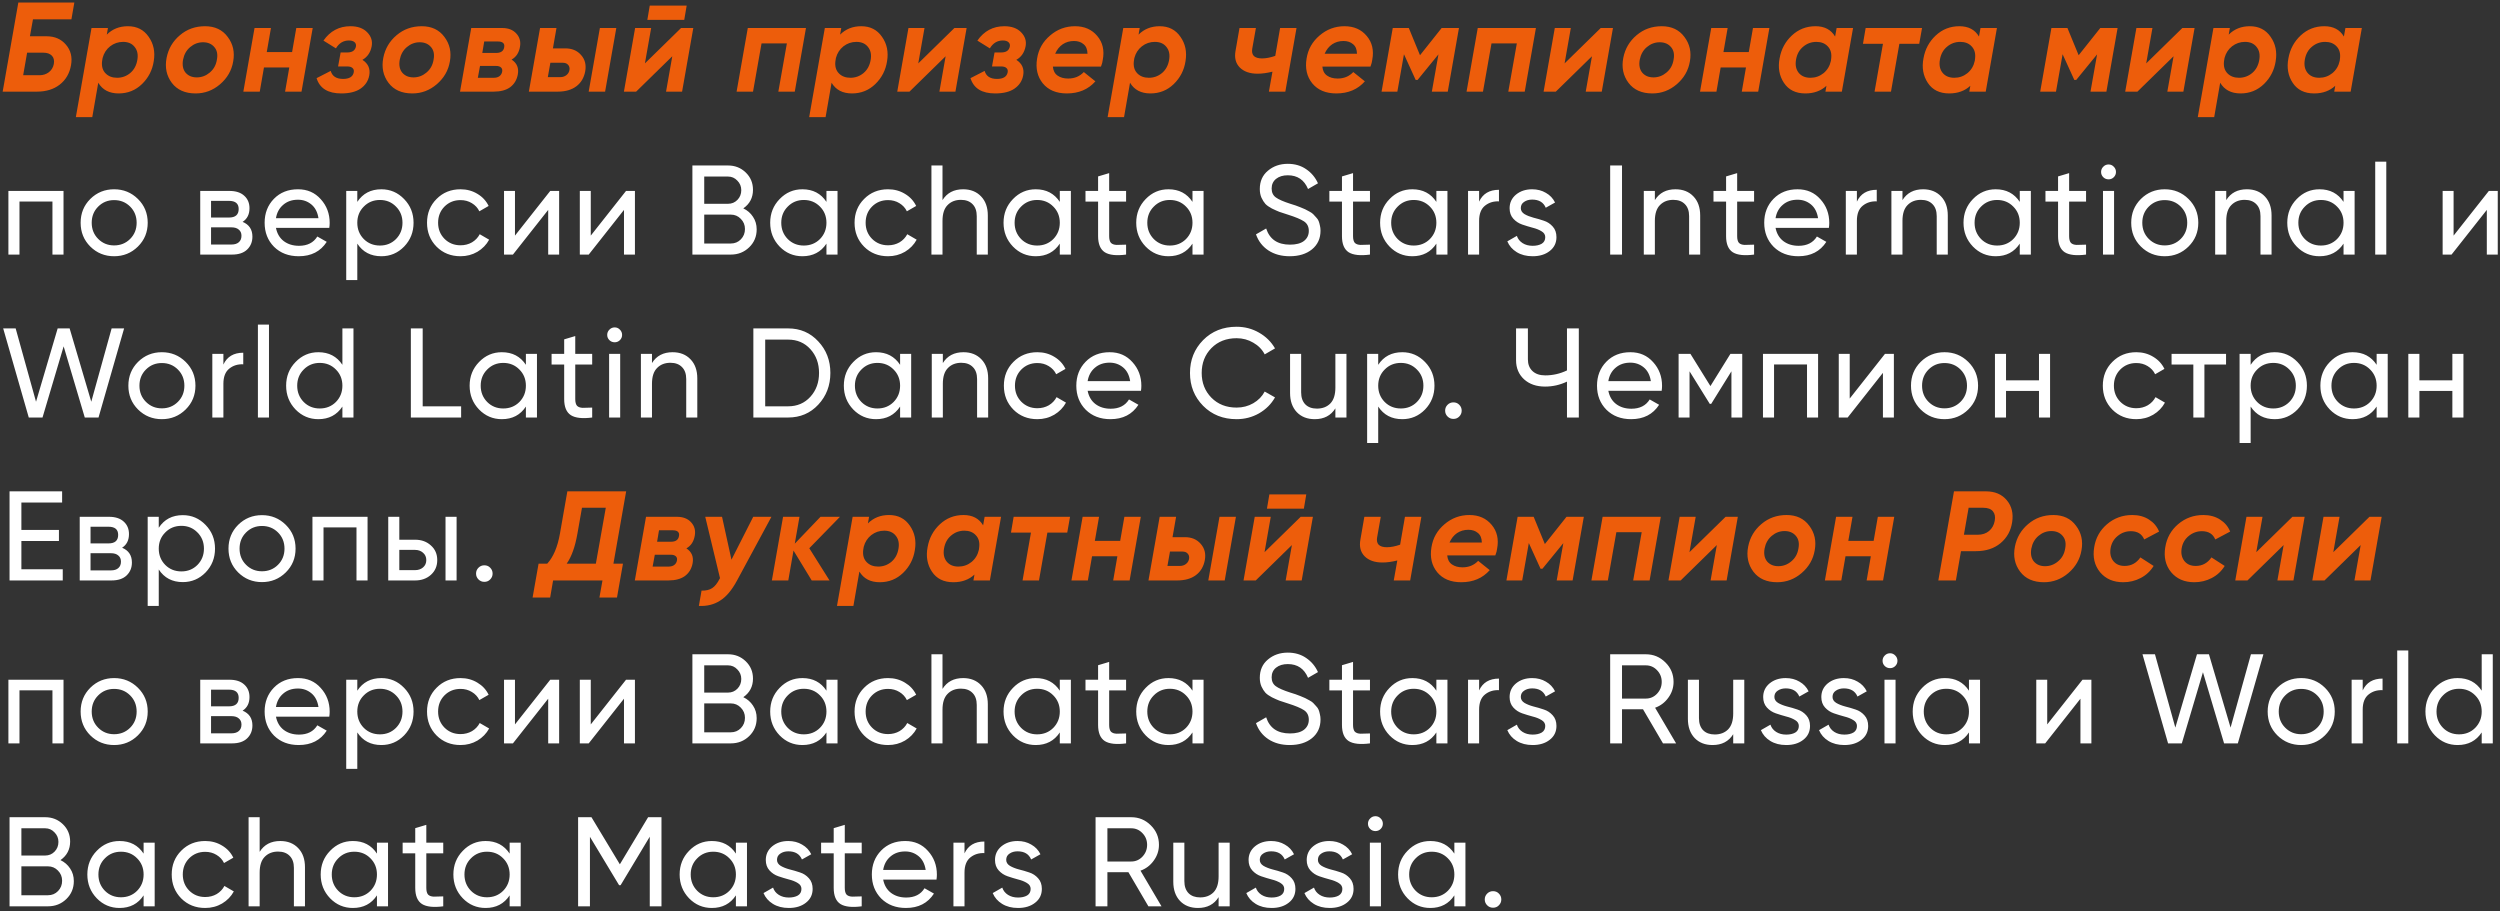 <?xml version="1.0" encoding="UTF-8"?> <svg xmlns="http://www.w3.org/2000/svg" width="491" height="179" viewBox="0 0 491 179" fill="none"><rect x="0" y="0" width="491" height="179" fill="#333333" stroke="none"/> <path d="M9.15 7.125C10.75 7.125 12.017 7.675 12.95 8.775C13.9 9.875 14.233 11.217 13.95 12.8C13.667 14.417 12.925 15.692 11.725 16.625C10.542 17.542 9.042 18 7.225 18H0.525L3.6 0.5H14.6L14.025 3.8H6.475L5.875 7.125H9.15ZM10.575 12.55C10.692 11.85 10.558 11.308 10.175 10.925C9.792 10.542 9.25 10.35 8.55 10.35H5.325L4.55 14.775H7.775C8.458 14.775 9.058 14.583 9.575 14.2C10.108 13.8 10.442 13.25 10.575 12.55ZM25.123 5.15C26.89 5.15 28.248 5.842 29.198 7.225C30.165 8.592 30.498 10.183 30.198 12C29.932 13.767 29.165 15.267 27.898 16.5C26.632 17.733 25.098 18.35 23.298 18.35C21.465 18.35 20.132 17.65 19.298 16.25L18.123 23H14.898L17.973 5.5H21.198L20.973 6.8C22.073 5.7 23.457 5.15 25.123 5.15ZM26.973 11.775C27.157 10.725 26.982 9.875 26.448 9.225C25.932 8.558 25.173 8.225 24.173 8.225C23.223 8.225 22.373 8.517 21.623 9.1C20.89 9.683 20.398 10.45 20.148 11.4L20.048 12.025C19.932 13.025 20.157 13.817 20.723 14.4C21.29 14.983 22.048 15.275 22.998 15.275C23.965 15.275 24.823 14.967 25.573 14.35C26.323 13.717 26.79 12.858 26.973 11.775ZM38.422 18.35C36.356 18.35 34.797 17.658 33.747 16.275C32.697 14.875 32.356 13.233 32.722 11.35C33.072 9.567 33.939 8.092 35.322 6.925C36.706 5.742 38.356 5.15 40.272 5.15C42.206 5.15 43.689 5.85 44.722 7.25C45.772 8.633 46.131 10.242 45.797 12.075C45.497 13.842 44.639 15.333 43.222 16.55C41.822 17.75 40.222 18.35 38.422 18.35ZM38.647 15.2C39.597 15.2 40.447 14.883 41.197 14.25C41.964 13.617 42.431 12.775 42.597 11.725C42.797 10.692 42.631 9.867 42.097 9.25C41.564 8.617 40.822 8.3 39.872 8.3C38.939 8.3 38.097 8.617 37.347 9.25C36.614 9.867 36.147 10.7 35.947 11.75C35.764 12.8 35.931 13.642 36.447 14.275C36.981 14.892 37.714 15.2 38.647 15.2ZM58.191 5.5H61.416L59.216 18H55.991L56.816 13.25H51.841L51.016 18H47.791L49.991 5.5H53.216L52.391 10.225H57.366L58.191 5.5ZM73.001 9.075C72.767 10.308 72.159 11.2 71.176 11.75C72.309 12.483 72.759 13.5 72.526 14.8C72.326 15.883 71.759 16.75 70.826 17.4C69.909 18.033 68.642 18.35 67.026 18.35C64.409 18.35 62.792 17.35 62.176 15.35L64.951 13.925C65.251 14.975 66.059 15.5 67.376 15.5C68.609 15.5 69.309 15.067 69.476 14.2C69.542 13.85 69.467 13.575 69.251 13.375C69.034 13.158 68.684 13.05 68.201 13.05H66.401L66.901 10.3H68.226C69.176 10.3 69.734 9.917 69.901 9.15C69.967 8.783 69.876 8.492 69.626 8.275C69.376 8.058 69.009 7.95 68.526 7.95C67.442 7.95 66.592 8.467 65.976 9.5L63.526 7.975C64.842 6.092 66.609 5.15 68.826 5.15C70.259 5.15 71.359 5.55 72.126 6.35C72.892 7.133 73.184 8.042 73.001 9.075ZM80.98 18.35C78.913 18.35 77.355 17.658 76.305 16.275C75.255 14.875 74.913 13.233 75.28 11.35C75.63 9.567 76.496 8.092 77.88 6.925C79.263 5.742 80.913 5.15 82.83 5.15C84.763 5.15 86.247 5.85 87.28 7.25C88.33 8.633 88.688 10.242 88.355 12.075C88.055 13.842 87.197 15.333 85.78 16.55C84.38 17.75 82.78 18.35 80.98 18.35ZM81.205 15.2C82.155 15.2 83.005 14.883 83.755 14.25C84.522 13.617 84.988 12.775 85.155 11.725C85.355 10.692 85.188 9.867 84.655 9.25C84.121 8.617 83.38 8.3 82.43 8.3C81.496 8.3 80.655 8.617 79.905 9.25C79.171 9.867 78.705 10.7 78.505 11.75C78.322 12.8 78.488 13.642 79.005 14.275C79.538 14.892 80.272 15.2 81.205 15.2ZM102.124 9.2C101.924 10.367 101.374 11.2 100.474 11.7C101.524 12.383 101.932 13.358 101.699 14.625C101.499 15.692 100.999 16.525 100.199 17.125C99.399 17.708 98.307 18 96.924 18H90.349L92.549 5.5H98.624C99.824 5.5 100.749 5.858 101.399 6.575C102.065 7.292 102.307 8.167 102.124 9.2ZM97.849 8.15H95.099L94.724 10.4H97.424C98.374 10.4 98.907 10.025 99.024 9.275C99.09 8.908 99.024 8.633 98.824 8.45C98.624 8.25 98.299 8.15 97.849 8.15ZM98.624 14.075C98.69 13.725 98.615 13.45 98.399 13.25C98.182 13.05 97.857 12.95 97.424 12.95H94.274L93.849 15.275H97.024C97.44 15.275 97.79 15.175 98.074 14.975C98.374 14.758 98.557 14.458 98.624 14.075ZM111.017 9.5C112.334 9.5 113.367 9.933 114.117 10.8C114.884 11.65 115.159 12.708 114.942 13.975C114.709 15.258 114.126 16.25 113.192 16.95C112.259 17.65 111.034 18 109.517 18H103.867L106.067 5.5H109.292L108.592 9.5H111.017ZM117.817 5.5H121.042L118.842 18H115.617L117.817 5.5ZM111.217 14.775C111.567 14.508 111.776 14.167 111.842 13.75C111.909 13.333 111.817 12.992 111.567 12.725C111.334 12.458 110.992 12.325 110.542 12.325H108.092L107.592 15.15H110.042C110.492 15.15 110.884 15.025 111.217 14.775ZM127.137 3.9L127.612 1.1H134.862L134.387 3.9H127.137ZM133.762 5.5H136.162L133.962 18H130.812L132.037 11.05L124.937 18H122.537L124.737 5.5H127.887L126.662 12.45L133.762 5.5ZM158.292 5.5L156.092 18H152.867L154.542 8.525H149.567L147.892 18H144.667L146.867 5.5H158.292ZM169.147 5.15C170.914 5.15 172.272 5.842 173.222 7.225C174.189 8.592 174.522 10.183 174.222 12C173.955 13.767 173.189 15.267 171.922 16.5C170.655 17.733 169.122 18.35 167.322 18.35C165.489 18.35 164.155 17.65 163.322 16.25L162.147 23H158.922L161.997 5.5H165.222L164.997 6.8C166.097 5.7 167.48 5.15 169.147 5.15ZM170.997 11.775C171.18 10.725 171.005 9.875 170.472 9.225C169.955 8.558 169.197 8.225 168.197 8.225C167.247 8.225 166.397 8.517 165.647 9.1C164.914 9.683 164.422 10.45 164.172 11.4L164.072 12.025C163.955 13.025 164.18 13.817 164.747 14.4C165.314 14.983 166.072 15.275 167.022 15.275C167.989 15.275 168.847 14.967 169.597 14.35C170.347 13.717 170.814 12.858 170.997 11.775ZM187.446 5.5H189.846L187.646 18H184.496L185.721 11.05L178.621 18H176.221L178.421 5.5H181.571L180.346 12.45L187.446 5.5ZM201.43 9.075C201.197 10.308 200.589 11.2 199.605 11.75C200.739 12.483 201.189 13.5 200.955 14.8C200.755 15.883 200.189 16.75 199.255 17.4C198.339 18.033 197.072 18.35 195.455 18.35C192.839 18.35 191.222 17.35 190.605 15.35L193.38 13.925C193.68 14.975 194.489 15.5 195.805 15.5C197.039 15.5 197.739 15.067 197.905 14.2C197.972 13.85 197.897 13.575 197.68 13.375C197.464 13.158 197.114 13.05 196.63 13.05H194.83L195.33 10.3H196.655C197.605 10.3 198.164 9.917 198.33 9.15C198.397 8.783 198.305 8.492 198.055 8.275C197.805 8.058 197.439 7.95 196.955 7.95C195.872 7.95 195.022 8.467 194.405 9.5L191.955 7.975C193.272 6.092 195.039 5.15 197.255 5.15C198.689 5.15 199.789 5.55 200.555 6.35C201.322 7.133 201.614 8.042 201.43 9.075ZM206.235 6.975C207.651 5.758 209.285 5.15 211.135 5.15C212.985 5.15 214.443 5.792 215.51 7.075C216.576 8.342 216.935 9.9 216.585 11.75C216.551 12.117 216.435 12.558 216.235 13.075H206.785C206.851 13.875 207.16 14.467 207.71 14.85C208.26 15.233 208.951 15.425 209.785 15.425C211.035 15.425 212.06 15 212.86 14.15L215.135 15.975C213.735 17.558 211.868 18.35 209.535 18.35C207.468 18.35 205.893 17.692 204.81 16.375C203.743 15.058 203.368 13.433 203.685 11.5C203.968 9.683 204.818 8.175 206.235 6.975ZM207.235 10.55H213.585C213.568 9.7 213.31 9.075 212.81 8.675C212.326 8.258 211.701 8.05 210.935 8.05C210.101 8.05 209.36 8.267 208.71 8.7C208.076 9.133 207.585 9.75 207.235 10.55ZM227.762 5.15C229.529 5.15 230.887 5.842 231.837 7.225C232.804 8.592 233.137 10.183 232.837 12C232.57 13.767 231.804 15.267 230.537 16.5C229.27 17.733 227.737 18.35 225.937 18.35C224.104 18.35 222.77 17.65 221.937 16.25L220.762 23H217.537L220.612 5.5H223.837L223.612 6.8C224.712 5.7 226.095 5.15 227.762 5.15ZM229.612 11.775C229.795 10.725 229.62 9.875 229.087 9.225C228.57 8.558 227.812 8.225 226.812 8.225C225.862 8.225 225.012 8.517 224.262 9.1C223.529 9.683 223.037 10.45 222.787 11.4L222.687 12.025C222.57 13.025 222.795 13.817 223.362 14.4C223.929 14.983 224.687 15.275 225.637 15.275C226.604 15.275 227.462 14.967 228.212 14.35C228.962 13.717 229.429 12.858 229.612 11.775ZM251.411 5.5H254.636L252.436 18H249.211L249.911 14.075C248.844 14.342 247.869 14.475 246.986 14.475C245.469 14.475 244.303 14.067 243.486 13.25C242.686 12.433 242.411 11.342 242.661 9.975L243.436 5.5H246.661L245.936 9.6C245.836 10.2 245.944 10.667 246.261 11C246.594 11.317 247.128 11.475 247.861 11.475C248.628 11.475 249.494 11.308 250.461 10.975L251.411 5.5ZM259.161 6.975C260.578 5.758 262.211 5.15 264.061 5.15C265.911 5.15 267.37 5.792 268.436 7.075C269.503 8.342 269.861 9.9 269.511 11.75C269.478 12.117 269.361 12.558 269.161 13.075H259.711C259.778 13.875 260.086 14.467 260.636 14.85C261.186 15.233 261.878 15.425 262.711 15.425C263.961 15.425 264.986 15 265.786 14.15L268.061 15.975C266.661 17.558 264.795 18.35 262.461 18.35C260.395 18.35 258.82 17.692 257.736 16.375C256.67 15.058 256.295 13.433 256.611 11.5C256.895 9.683 257.745 8.175 259.161 6.975ZM260.161 10.55H266.511C266.495 9.7 266.236 9.075 265.736 8.675C265.253 8.258 264.628 8.05 263.861 8.05C263.028 8.05 262.286 8.267 261.636 8.7C261.003 9.133 260.511 9.75 260.161 10.55ZM286.539 5.5L284.339 18H281.214L282.514 10.675L278.414 15.7H278.039L275.739 10.65L274.439 18H271.339L273.539 5.5H276.689L278.889 10.85L283.139 5.5H286.539ZM301.656 5.5L299.456 18H296.231L297.906 8.525H292.931L291.256 18H288.031L290.231 5.5H301.656ZM314.386 5.5H316.786L314.586 18H311.436L312.661 11.05L305.561 18H303.161L305.361 5.5H308.511L307.286 12.45L314.386 5.5ZM324.516 18.35C322.449 18.35 320.891 17.658 319.841 16.275C318.791 14.875 318.449 13.233 318.816 11.35C319.166 9.567 320.033 8.092 321.416 6.925C322.799 5.742 324.449 5.15 326.366 5.15C328.299 5.15 329.783 5.85 330.816 7.25C331.866 8.633 332.224 10.242 331.891 12.075C331.591 13.842 330.733 15.333 329.316 16.55C327.916 17.75 326.316 18.35 324.516 18.35ZM324.741 15.2C325.691 15.2 326.541 14.883 327.291 14.25C328.058 13.617 328.524 12.775 328.691 11.725C328.891 10.692 328.724 9.867 328.191 9.25C327.658 8.617 326.916 8.3 325.966 8.3C325.033 8.3 324.191 8.617 323.441 9.25C322.708 9.867 322.241 10.7 322.041 11.75C321.858 12.8 322.024 13.642 322.541 14.275C323.074 14.892 323.808 15.2 324.741 15.2ZM344.285 5.5H347.51L345.31 18H342.085L342.91 13.25H337.935L337.11 18H333.885L336.085 5.5H339.31L338.485 10.225H343.46L344.285 5.5ZM360.715 5.5H363.94L361.74 18H358.515L358.715 16.85C357.631 17.85 356.248 18.35 354.565 18.35C352.681 18.35 351.281 17.658 350.365 16.275C349.448 14.892 349.165 13.283 349.515 11.45C349.831 9.667 350.631 8.175 351.915 6.975C353.215 5.758 354.765 5.15 356.565 5.15C358.331 5.15 359.615 5.825 360.415 7.175L360.715 5.5ZM355.565 15.275C356.531 15.275 357.39 14.975 358.14 14.375C358.89 13.758 359.373 12.95 359.59 11.95L359.64 11.55C359.773 10.533 359.556 9.725 358.99 9.125C358.44 8.525 357.69 8.225 356.74 8.225C355.756 8.225 354.89 8.542 354.14 9.175C353.39 9.792 352.923 10.642 352.74 11.725C352.556 12.775 352.731 13.633 353.265 14.3C353.798 14.95 354.565 15.275 355.565 15.275ZM377.488 5.5L376.938 8.6H373.038L371.388 18H368.163L369.813 8.6H365.888L366.413 5.5H377.488ZM388.972 5.5H392.197L389.997 18H386.772L386.972 16.85C385.889 17.85 384.506 18.35 382.822 18.35C380.939 18.35 379.539 17.658 378.622 16.275C377.706 14.892 377.422 13.283 377.772 11.45C378.089 9.667 378.889 8.175 380.172 6.975C381.472 5.758 383.022 5.15 384.822 5.15C386.589 5.15 387.872 5.825 388.672 7.175L388.972 5.5ZM383.822 15.275C384.789 15.275 385.647 14.975 386.397 14.375C387.147 13.758 387.631 12.95 387.847 11.95L387.897 11.55C388.031 10.533 387.814 9.725 387.247 9.125C386.697 8.525 385.947 8.225 384.997 8.225C384.014 8.225 383.147 8.542 382.397 9.175C381.647 9.792 381.181 10.642 380.997 11.725C380.814 12.775 380.989 13.633 381.522 14.3C382.056 14.95 382.822 15.275 383.822 15.275ZM415.896 5.5L413.696 18H410.571L411.871 10.675L407.771 15.7H407.396L405.096 10.65L403.796 18H400.696L402.896 5.5H406.046L408.246 10.85L412.496 5.5H415.896ZM428.614 5.5H431.014L428.814 18H425.664L426.889 11.05L419.789 18H417.389L419.589 5.5H422.739L421.514 12.45L428.614 5.5ZM441.869 5.15C443.635 5.15 444.994 5.842 445.944 7.225C446.91 8.592 447.244 10.183 446.944 12C446.677 13.767 445.91 15.267 444.644 16.5C443.377 17.733 441.844 18.35 440.044 18.35C438.21 18.35 436.877 17.65 436.044 16.25L434.869 23H431.644L434.719 5.5H437.944L437.719 6.8C438.819 5.7 440.202 5.15 441.869 5.15ZM443.719 11.775C443.902 10.725 443.727 9.875 443.194 9.225C442.677 8.558 441.919 8.225 440.919 8.225C439.969 8.225 439.119 8.517 438.369 9.1C437.635 9.683 437.144 10.45 436.894 11.4L436.794 12.025C436.677 13.025 436.902 13.817 437.469 14.4C438.035 14.983 438.794 15.275 439.744 15.275C440.71 15.275 441.569 14.967 442.319 14.35C443.069 13.717 443.535 12.858 443.719 11.775ZM460.642 5.5H463.867L461.667 18H458.442L458.642 16.85C457.559 17.85 456.176 18.35 454.492 18.35C452.609 18.35 451.209 17.658 450.292 16.275C449.376 14.892 449.092 13.283 449.442 11.45C449.759 9.667 450.559 8.175 451.842 6.975C453.142 5.758 454.692 5.15 456.492 5.15C458.259 5.15 459.542 5.825 460.342 7.175L460.642 5.5ZM455.492 15.275C456.459 15.275 457.317 14.975 458.067 14.375C458.817 13.758 459.301 12.95 459.517 11.95L459.567 11.55C459.701 10.533 459.484 9.725 458.917 9.125C458.367 8.525 457.617 8.225 456.667 8.225C455.684 8.225 454.817 8.542 454.067 9.175C453.317 9.792 452.851 10.642 452.667 11.725C452.484 12.775 452.659 13.633 453.192 14.3C453.726 14.95 454.492 15.275 455.492 15.275ZM122.977 96.5L120.477 110.7H122.352L121.177 117.35H117.727L118.327 114H108.627L108.052 117.35H104.602L105.777 110.7H107.477C108.677 109.4 109.51 107.425 109.977 104.775L111.427 96.5H122.977ZM111.302 110.7H117.027L118.977 99.725H114.302L113.402 104.825C112.952 107.392 112.252 109.35 111.302 110.7ZM136.454 105.2C136.254 106.367 135.704 107.2 134.804 107.7C135.854 108.383 136.262 109.358 136.029 110.625C135.829 111.692 135.329 112.525 134.529 113.125C133.729 113.708 132.637 114 131.254 114H124.679L126.879 101.5H132.954C134.154 101.5 135.079 101.858 135.729 102.575C136.395 103.292 136.637 104.167 136.454 105.2ZM132.179 104.15H129.429L129.054 106.4H131.754C132.704 106.4 133.237 106.025 133.354 105.275C133.42 104.908 133.354 104.633 133.154 104.45C132.954 104.25 132.629 104.15 132.179 104.15ZM132.954 110.075C133.02 109.725 132.945 109.45 132.729 109.25C132.512 109.05 132.187 108.95 131.754 108.95H128.604L128.179 111.275H131.354C131.77 111.275 132.12 111.175 132.404 110.975C132.704 110.758 132.887 110.458 132.954 110.075ZM147.934 101.5H151.509L144.759 114C143.742 115.9 142.626 117.225 141.409 117.975C140.209 118.742 138.826 119.083 137.259 119L137.784 116C138.667 116.017 139.367 115.85 139.884 115.5C140.401 115.167 140.884 114.558 141.334 113.675L141.409 113.55L138.509 101.5H141.809L143.659 109.925L147.934 101.5ZM164.969 101.5L158.944 107.675L162.919 114H159.419L155.844 108.125L154.819 114H151.594L153.794 101.5H157.019L156.094 106.775L161.144 101.5H164.969ZM174.609 101.15C176.375 101.15 177.734 101.842 178.684 103.225C179.65 104.592 179.984 106.183 179.684 108C179.417 109.767 178.65 111.267 177.384 112.5C176.117 113.733 174.584 114.35 172.784 114.35C170.95 114.35 169.617 113.65 168.784 112.25L167.609 119H164.384L167.459 101.5H170.684L170.459 102.8C171.559 101.7 172.942 101.15 174.609 101.15ZM176.459 107.775C176.642 106.725 176.467 105.875 175.934 105.225C175.417 104.558 174.659 104.225 173.659 104.225C172.709 104.225 171.859 104.517 171.109 105.1C170.375 105.683 169.884 106.45 169.634 107.4L169.534 108.025C169.417 109.025 169.642 109.817 170.209 110.4C170.775 110.983 171.534 111.275 172.484 111.275C173.45 111.275 174.309 110.967 175.059 110.35C175.809 109.717 176.275 108.858 176.459 107.775ZM193.383 101.5H196.608L194.408 114H191.183L191.383 112.85C190.299 113.85 188.916 114.35 187.233 114.35C185.349 114.35 183.949 113.658 183.033 112.275C182.116 110.892 181.833 109.283 182.183 107.45C182.499 105.667 183.299 104.175 184.583 102.975C185.883 101.758 187.433 101.15 189.233 101.15C190.999 101.15 192.283 101.825 193.083 103.175L193.383 101.5ZM188.233 111.275C189.199 111.275 190.058 110.975 190.808 110.375C191.558 109.758 192.041 108.95 192.258 107.95L192.308 107.55C192.441 106.533 192.224 105.725 191.658 105.125C191.108 104.525 190.358 104.225 189.408 104.225C188.424 104.225 187.558 104.542 186.808 105.175C186.058 105.792 185.591 106.642 185.408 107.725C185.224 108.775 185.399 109.633 185.933 110.3C186.466 110.95 187.233 111.275 188.233 111.275ZM210.156 101.5L209.606 104.6H205.706L204.056 114H200.831L202.481 104.6H198.556L199.081 101.5H210.156ZM220.829 101.5H224.054L221.854 114H218.629L219.454 109.25H214.479L213.654 114H210.429L212.629 101.5H215.854L215.029 106.225H220.004L220.829 101.5ZM232.709 105.5C234.025 105.5 235.059 105.933 235.809 106.8C236.575 107.65 236.85 108.708 236.634 109.975C236.4 111.258 235.817 112.25 234.884 112.95C233.95 113.65 232.725 114 231.209 114H225.559L227.759 101.5H230.984L230.284 105.5H232.709ZM239.509 101.5H242.734L240.534 114H237.309L239.509 101.5ZM232.909 110.775C233.259 110.508 233.467 110.167 233.534 109.75C233.6 109.333 233.509 108.992 233.259 108.725C233.025 108.458 232.684 108.325 232.234 108.325H229.784L229.284 111.15H231.734C232.184 111.15 232.575 111.025 232.909 110.775ZM248.829 99.9L249.304 97.1H256.554L256.079 99.9H248.829ZM255.454 101.5H257.854L255.654 114H252.504L253.729 107.05L246.629 114H244.229L246.429 101.5H249.579L248.354 108.45L255.454 101.5ZM275.933 101.5H279.158L276.958 114H273.733L274.433 110.075C273.367 110.342 272.392 110.475 271.508 110.475C269.992 110.475 268.825 110.067 268.008 109.25C267.208 108.433 266.933 107.342 267.183 105.975L267.958 101.5H271.183L270.458 105.6C270.358 106.2 270.467 106.667 270.783 107C271.117 107.317 271.65 107.475 272.383 107.475C273.15 107.475 274.017 107.308 274.983 106.975L275.933 101.5ZM283.684 102.975C285.1 101.758 286.734 101.15 288.584 101.15C290.434 101.15 291.892 101.792 292.959 103.075C294.025 104.342 294.384 105.9 294.034 107.75C294 108.117 293.884 108.558 293.684 109.075H284.234C284.3 109.875 284.609 110.467 285.159 110.85C285.709 111.233 286.4 111.425 287.234 111.425C288.484 111.425 289.509 111 290.309 110.15L292.584 111.975C291.184 113.558 289.317 114.35 286.984 114.35C284.917 114.35 283.342 113.692 282.259 112.375C281.192 111.058 280.817 109.433 281.134 107.5C281.417 105.683 282.267 104.175 283.684 102.975ZM284.684 106.55H291.034C291.017 105.7 290.759 105.075 290.259 104.675C289.775 104.258 289.15 104.05 288.384 104.05C287.55 104.05 286.809 104.267 286.159 104.7C285.525 105.133 285.034 105.75 284.684 106.55ZM311.061 101.5L308.861 114H305.736L307.036 106.675L302.936 111.7H302.561L300.261 106.65L298.961 114H295.861L298.061 101.5H301.211L303.411 106.85L307.661 101.5H311.061ZM326.179 101.5L323.979 114H320.754L322.429 104.525H317.454L315.779 114H312.554L314.754 101.5H326.179ZM338.909 101.5H341.309L339.109 114H335.959L337.184 107.05L330.084 114H327.684L329.884 101.5H333.034L331.809 108.45L338.909 101.5ZM349.038 114.35C346.972 114.35 345.413 113.658 344.363 112.275C343.313 110.875 342.972 109.233 343.338 107.35C343.688 105.567 344.555 104.092 345.938 102.925C347.322 101.742 348.972 101.15 350.888 101.15C352.822 101.15 354.305 101.85 355.338 103.25C356.388 104.633 356.747 106.242 356.413 108.075C356.113 109.842 355.255 111.333 353.838 112.55C352.438 113.75 350.838 114.35 349.038 114.35ZM349.263 111.2C350.213 111.2 351.063 110.883 351.813 110.25C352.58 109.617 353.047 108.775 353.213 107.725C353.413 106.692 353.247 105.867 352.713 105.25C352.18 104.617 351.438 104.3 350.488 104.3C349.555 104.3 348.713 104.617 347.963 105.25C347.23 105.867 346.763 106.7 346.563 107.75C346.38 108.8 346.547 109.642 347.063 110.275C347.597 110.892 348.33 111.2 349.263 111.2ZM368.807 101.5H372.032L369.832 114H366.607L367.432 109.25H362.457L361.632 114H358.407L360.607 101.5H363.832L363.007 106.225H367.982L368.807 101.5ZM390.037 96.5C391.804 96.5 393.17 97.083 394.137 98.25C395.104 99.4 395.454 100.833 395.187 102.55C394.937 104.233 394.179 105.608 392.912 106.675C391.645 107.725 390.029 108.25 388.062 108.25H385.137L384.137 114H380.687L383.762 96.5H390.037ZM391.762 102.3C391.912 101.517 391.795 100.892 391.412 100.425C391.029 99.958 390.395 99.725 389.512 99.725H386.637L385.712 105.025H388.412C389.329 105.025 390.079 104.775 390.662 104.275C391.245 103.775 391.612 103.117 391.762 102.3ZM401.428 114.35C399.361 114.35 397.803 113.658 396.753 112.275C395.703 110.875 395.361 109.233 395.728 107.35C396.078 105.567 396.945 104.092 398.328 102.925C399.711 101.742 401.361 101.15 403.278 101.15C405.211 101.15 406.695 101.85 407.728 103.25C408.778 104.633 409.136 106.242 408.803 108.075C408.503 109.842 407.645 111.333 406.228 112.55C404.828 113.75 403.228 114.35 401.428 114.35ZM401.653 111.2C402.603 111.2 403.453 110.883 404.203 110.25C404.97 109.617 405.436 108.775 405.603 107.725C405.803 106.692 405.636 105.867 405.103 105.25C404.57 104.617 403.828 104.3 402.878 104.3C401.945 104.3 401.103 104.617 400.353 105.25C399.62 105.867 399.153 106.7 398.953 107.75C398.77 108.8 398.936 109.642 399.453 110.275C399.986 110.892 400.72 111.2 401.653 111.2ZM416.997 114.35C415.064 114.35 413.547 113.692 412.447 112.375C411.364 111.042 410.98 109.417 411.297 107.5C411.58 105.667 412.422 104.15 413.822 102.95C415.239 101.75 416.889 101.15 418.772 101.15C420.055 101.15 421.155 101.45 422.072 102.05C422.989 102.633 423.647 103.417 424.047 104.4L421.122 105.95C420.672 104.867 419.797 104.325 418.497 104.325C417.53 104.325 416.664 104.642 415.897 105.275C415.147 105.892 414.689 106.692 414.522 107.675C414.355 108.675 414.53 109.508 415.047 110.175C415.564 110.825 416.305 111.15 417.272 111.15C418.572 111.15 419.605 110.592 420.372 109.475L422.972 111.15C422.339 112.183 421.489 112.975 420.422 113.525C419.372 114.075 418.23 114.35 416.997 114.35ZM430.955 114.35C429.022 114.35 427.505 113.692 426.405 112.375C425.322 111.042 424.938 109.417 425.255 107.5C425.538 105.667 426.38 104.15 427.78 102.95C429.197 101.75 430.847 101.15 432.73 101.15C434.013 101.15 435.113 101.45 436.03 102.05C436.947 102.633 437.605 103.417 438.005 104.4L435.08 105.95C434.63 104.867 433.755 104.325 432.455 104.325C431.488 104.325 430.622 104.642 429.855 105.275C429.105 105.892 428.647 106.692 428.48 107.675C428.313 108.675 428.488 109.508 429.005 110.175C429.522 110.825 430.263 111.15 431.23 111.15C432.53 111.15 433.563 110.592 434.33 109.475L436.93 111.15C436.297 112.183 435.447 112.975 434.38 113.525C433.33 114.075 432.188 114.35 430.955 114.35ZM450.231 101.5H452.631L450.431 114H447.281L448.506 107.05L441.406 114H439.006L441.206 101.5H444.356L443.131 108.45L450.231 101.5ZM465.361 101.5H467.761L465.561 114H462.411L463.636 107.05L456.536 114H454.136L456.336 101.5H459.486L458.261 108.45L465.361 101.5Z" fill="#ED5D0B"></path> <path d="M12.475 37.5V50H10.3V39.575H3.825V50H1.65V37.5H12.475ZM27.086 48.425C25.802 49.692 24.244 50.325 22.411 50.325C20.577 50.325 19.019 49.692 17.736 48.425C16.469 47.158 15.836 45.6 15.836 43.75C15.836 41.9 16.469 40.342 17.736 39.075C19.019 37.808 20.577 37.175 22.411 37.175C24.244 37.175 25.802 37.808 27.086 39.075C28.369 40.342 29.011 41.9 29.011 43.75C29.011 45.6 28.369 47.158 27.086 48.425ZM22.411 48.2C23.661 48.2 24.711 47.775 25.561 46.925C26.411 46.075 26.836 45.017 26.836 43.75C26.836 42.483 26.411 41.425 25.561 40.575C24.711 39.725 23.661 39.3 22.411 39.3C21.177 39.3 20.136 39.725 19.286 40.575C18.436 41.425 18.011 42.483 18.011 43.75C18.011 45.017 18.436 46.075 19.286 46.925C20.136 47.775 21.177 48.2 22.411 48.2ZM47.65 43.575C48.933 44.108 49.575 45.075 49.575 46.475C49.575 47.508 49.225 48.358 48.525 49.025C47.842 49.675 46.858 50 45.575 50H39.325V37.5H45.075C46.325 37.5 47.291 37.817 47.975 38.45C48.658 39.067 49 39.883 49 40.9C49 42.1 48.55 42.992 47.65 43.575ZM44.975 39.45H41.45V42.725H44.975C46.242 42.725 46.875 42.167 46.875 41.05C46.875 39.983 46.242 39.45 44.975 39.45ZM45.45 48.025C46.083 48.025 46.566 47.875 46.9 47.575C47.25 47.275 47.425 46.85 47.425 46.3C47.425 45.783 47.25 45.383 46.9 45.1C46.566 44.8 46.083 44.65 45.45 44.65H41.45V48.025H45.45ZM54.197 44.75C54.414 45.867 54.922 46.733 55.722 47.35C56.539 47.967 57.539 48.275 58.722 48.275C60.373 48.275 61.572 47.667 62.322 46.45L64.172 47.5C62.956 49.383 61.123 50.325 58.672 50.325C56.689 50.325 55.072 49.708 53.822 48.475C52.589 47.225 51.972 45.65 51.972 43.75C51.972 41.867 52.581 40.3 53.797 39.05C55.014 37.8 56.589 37.175 58.523 37.175C60.356 37.175 61.847 37.825 62.998 39.125C64.164 40.408 64.748 41.958 64.748 43.775C64.748 44.092 64.722 44.417 64.672 44.75H54.197ZM58.523 39.225C57.356 39.225 56.389 39.558 55.623 40.225C54.856 40.875 54.381 41.75 54.197 42.85H62.547C62.364 41.667 61.898 40.767 61.148 40.15C60.398 39.533 59.523 39.225 58.523 39.225ZM74.898 37.175C76.648 37.175 78.139 37.817 79.373 39.1C80.606 40.367 81.223 41.917 81.223 43.75C81.223 45.583 80.606 47.142 79.373 48.425C78.139 49.692 76.648 50.325 74.898 50.325C72.831 50.325 71.256 49.5 70.173 47.85V55H67.998V37.5H70.173V39.65C71.256 38 72.831 37.175 74.898 37.175ZM74.623 48.225C75.873 48.225 76.923 47.8 77.773 46.95C78.623 46.083 79.048 45.017 79.048 43.75C79.048 42.483 78.623 41.425 77.773 40.575C76.923 39.708 75.873 39.275 74.623 39.275C73.356 39.275 72.298 39.708 71.448 40.575C70.598 41.425 70.173 42.483 70.173 43.75C70.173 45.017 70.598 46.083 71.448 46.95C72.298 47.8 73.356 48.225 74.623 48.225ZM90.443 50.325C88.56 50.325 86.993 49.7 85.743 48.45C84.493 47.183 83.868 45.617 83.868 43.75C83.868 41.883 84.493 40.325 85.743 39.075C86.993 37.808 88.56 37.175 90.443 37.175C91.676 37.175 92.785 37.475 93.768 38.075C94.751 38.658 95.485 39.45 95.968 40.45L94.143 41.5C93.826 40.833 93.335 40.3 92.668 39.9C92.018 39.5 91.276 39.3 90.443 39.3C89.193 39.3 88.143 39.725 87.293 40.575C86.46 41.425 86.043 42.483 86.043 43.75C86.043 45 86.46 46.05 87.293 46.9C88.143 47.75 89.193 48.175 90.443 48.175C91.276 48.175 92.026 47.983 92.693 47.6C93.36 47.2 93.868 46.667 94.218 46L96.068 47.075C95.535 48.058 94.768 48.85 93.768 49.45C92.768 50.033 91.66 50.325 90.443 50.325ZM108.065 37.5H109.815V50H107.665V41.225L100.74 50H98.99V37.5H101.14V46.275L108.065 37.5ZM122.951 37.5H124.701V50H122.551V41.225L115.626 50H113.876V37.5H116.026V46.275L122.951 37.5ZM145.986 40.925C146.786 41.308 147.42 41.858 147.886 42.575C148.37 43.292 148.611 44.117 148.611 45.05C148.611 46.45 148.12 47.625 147.136 48.575C146.153 49.525 144.953 50 143.536 50H135.986V32.5H142.986C144.353 32.5 145.511 32.958 146.461 33.875C147.411 34.792 147.886 35.925 147.886 37.275C147.886 38.825 147.253 40.042 145.986 40.925ZM142.986 34.675H138.311V40.025H142.986C143.72 40.025 144.336 39.767 144.836 39.25C145.336 38.733 145.586 38.1 145.586 37.35C145.586 36.617 145.328 35.992 144.811 35.475C144.311 34.942 143.703 34.675 142.986 34.675ZM143.536 47.825C144.32 47.825 144.978 47.55 145.511 47C146.045 46.45 146.311 45.775 146.311 44.975C146.311 44.192 146.036 43.525 145.486 42.975C144.953 42.425 144.303 42.15 143.536 42.15H138.311V47.825H143.536ZM162.315 37.5H164.49V50H162.315V47.85C161.232 49.5 159.657 50.325 157.59 50.325C155.84 50.325 154.349 49.692 153.115 48.425C151.882 47.142 151.265 45.583 151.265 43.75C151.265 41.917 151.882 40.367 153.115 39.1C154.349 37.817 155.84 37.175 157.59 37.175C159.657 37.175 161.232 38 162.315 39.65V37.5ZM157.865 48.225C159.132 48.225 160.19 47.8 161.04 46.95C161.89 46.083 162.315 45.017 162.315 43.75C162.315 42.483 161.89 41.425 161.04 40.575C160.19 39.708 159.132 39.275 157.865 39.275C156.615 39.275 155.565 39.708 154.715 40.575C153.865 41.425 153.44 42.483 153.44 43.75C153.44 45.017 153.865 46.083 154.715 46.95C155.565 47.8 156.615 48.225 157.865 48.225ZM174.411 50.325C172.527 50.325 170.961 49.7 169.711 48.45C168.461 47.183 167.836 45.617 167.836 43.75C167.836 41.883 168.461 40.325 169.711 39.075C170.961 37.808 172.527 37.175 174.411 37.175C175.644 37.175 176.752 37.475 177.736 38.075C178.719 38.658 179.452 39.45 179.936 40.45L178.111 41.5C177.794 40.833 177.302 40.3 176.636 39.9C175.986 39.5 175.244 39.3 174.411 39.3C173.161 39.3 172.111 39.725 171.261 40.575C170.427 41.425 170.011 42.483 170.011 43.75C170.011 45 170.427 46.05 171.261 46.9C172.111 47.75 173.161 48.175 174.411 48.175C175.244 48.175 175.994 47.983 176.661 47.6C177.327 47.2 177.836 46.667 178.186 46L180.036 47.075C179.502 48.058 178.736 48.85 177.736 49.45C176.736 50.033 175.627 50.325 174.411 50.325ZM189.158 37.175C190.625 37.175 191.8 37.642 192.683 38.575C193.567 39.492 194.008 40.742 194.008 42.325V50H191.833V42.45C191.833 41.433 191.558 40.65 191.008 40.1C190.458 39.533 189.7 39.25 188.733 39.25C187.65 39.25 186.775 39.592 186.108 40.275C185.442 40.942 185.108 41.975 185.108 43.375V50H182.933V32.5H185.108V39.3C185.992 37.883 187.342 37.175 189.158 37.175ZM208.145 37.5H210.32V50H208.145V47.85C207.061 49.5 205.486 50.325 203.42 50.325C201.67 50.325 200.178 49.692 198.945 48.425C197.711 47.142 197.095 45.583 197.095 43.75C197.095 41.917 197.711 40.367 198.945 39.1C200.178 37.817 201.67 37.175 203.42 37.175C205.486 37.175 207.061 38 208.145 39.65V37.5ZM203.695 48.225C204.961 48.225 206.02 47.8 206.87 46.95C207.72 46.083 208.145 45.017 208.145 43.75C208.145 42.483 207.72 41.425 206.87 40.575C206.02 39.708 204.961 39.275 203.695 39.275C202.445 39.275 201.395 39.708 200.545 40.575C199.695 41.425 199.27 42.483 199.27 43.75C199.27 45.017 199.695 46.083 200.545 46.95C201.395 47.8 202.445 48.225 203.695 48.225ZM221.165 39.6H217.84V46.375C217.84 46.992 217.957 47.433 218.19 47.7C218.44 47.95 218.815 48.083 219.315 48.1C219.815 48.1 220.432 48.083 221.165 48.05V50C219.265 50.25 217.873 50.1 216.99 49.55C216.107 48.983 215.665 47.925 215.665 46.375V39.6H213.19V37.5H215.665V34.65L217.84 34V37.5H221.165V39.6ZM234.205 37.5H236.38V50H234.205V47.85C233.122 49.5 231.547 50.325 229.48 50.325C227.73 50.325 226.238 49.692 225.005 48.425C223.772 47.142 223.155 45.583 223.155 43.75C223.155 41.917 223.772 40.367 225.005 39.1C226.238 37.817 227.73 37.175 229.48 37.175C231.547 37.175 233.122 38 234.205 39.65V37.5ZM229.755 48.225C231.022 48.225 232.08 47.8 232.93 46.95C233.78 46.083 234.205 45.017 234.205 43.75C234.205 42.483 233.78 41.425 232.93 40.575C232.08 39.708 231.022 39.275 229.755 39.275C228.505 39.275 227.455 39.708 226.605 40.575C225.755 41.425 225.33 42.483 225.33 43.75C225.33 45.017 225.755 46.083 226.605 46.95C227.455 47.8 228.505 48.225 229.755 48.225ZM253.3 50.325C251.667 50.325 250.267 49.942 249.1 49.175C247.95 48.408 247.142 47.358 246.675 46.025L248.675 44.875C249.359 46.992 250.917 48.05 253.35 48.05C254.55 48.05 255.467 47.808 256.1 47.325C256.734 46.825 257.05 46.167 257.05 45.35C257.05 44.517 256.734 43.892 256.1 43.475C255.467 43.058 254.409 42.617 252.925 42.15C252.192 41.917 251.634 41.733 251.25 41.6C250.867 41.45 250.384 41.233 249.8 40.95C249.234 40.65 248.809 40.35 248.525 40.05C248.242 39.733 247.984 39.325 247.75 38.825C247.534 38.325 247.425 37.758 247.425 37.125C247.425 35.608 247.959 34.408 249.025 33.525C250.092 32.625 251.392 32.175 252.925 32.175C254.309 32.175 255.509 32.525 256.525 33.225C257.559 33.925 258.334 34.85 258.85 36L256.9 37.125C256.15 35.325 254.825 34.425 252.925 34.425C251.975 34.425 251.209 34.658 250.625 35.125C250.042 35.592 249.75 36.225 249.75 37.025C249.75 37.792 250.025 38.375 250.575 38.775C251.125 39.175 252.075 39.592 253.425 40.025C253.909 40.175 254.25 40.283 254.45 40.35C254.65 40.417 254.959 40.533 255.375 40.7C255.809 40.867 256.125 41 256.325 41.1C256.525 41.2 256.792 41.342 257.125 41.525C257.475 41.708 257.734 41.883 257.9 42.05C258.067 42.217 258.259 42.425 258.475 42.675C258.709 42.908 258.875 43.15 258.975 43.4C259.075 43.65 259.159 43.942 259.225 44.275C259.309 44.592 259.35 44.933 259.35 45.3C259.35 46.833 258.792 48.058 257.675 48.975C256.559 49.875 255.1 50.325 253.3 50.325ZM269.062 39.6H265.737V46.375C265.737 46.992 265.854 47.433 266.087 47.7C266.337 47.95 266.712 48.083 267.212 48.1C267.712 48.1 268.329 48.083 269.062 48.05V50C267.162 50.25 265.771 50.1 264.887 49.55C264.004 48.983 263.562 47.925 263.562 46.375V39.6H261.087V37.5H263.562V34.65L265.737 34V37.5H269.062V39.6ZM282.103 37.5H284.278V50H282.103V47.85C281.019 49.5 279.444 50.325 277.378 50.325C275.628 50.325 274.136 49.692 272.903 48.425C271.669 47.142 271.053 45.583 271.053 43.75C271.053 41.917 271.669 40.367 272.903 39.1C274.136 37.817 275.628 37.175 277.378 37.175C279.444 37.175 281.019 38 282.103 39.65V37.5ZM277.653 48.225C278.919 48.225 279.978 47.8 280.828 46.95C281.678 46.083 282.103 45.017 282.103 43.75C282.103 42.483 281.678 41.425 280.828 40.575C279.978 39.708 278.919 39.275 277.653 39.275C276.403 39.275 275.353 39.708 274.503 40.575C273.653 41.425 273.228 42.483 273.228 43.75C273.228 45.017 273.653 46.083 274.503 46.95C275.353 47.8 276.403 48.225 277.653 48.225ZM290.498 39.6C291.215 38.05 292.515 37.275 294.398 37.275V39.55C293.331 39.5 292.415 39.783 291.648 40.4C290.881 41.017 290.498 42.008 290.498 43.375V50H288.323V37.5H290.498V39.6ZM298.687 40.875C298.687 41.358 298.929 41.75 299.412 42.05C299.895 42.333 300.479 42.567 301.162 42.75C301.845 42.917 302.529 43.117 303.212 43.35C303.895 43.567 304.479 43.95 304.962 44.5C305.445 45.033 305.687 45.725 305.687 46.575C305.687 47.708 305.245 48.617 304.362 49.3C303.495 49.983 302.379 50.325 301.012 50.325C299.795 50.325 298.754 50.058 297.887 49.525C297.02 48.992 296.404 48.283 296.037 47.4L297.912 46.325C298.112 46.925 298.487 47.4 299.037 47.75C299.587 48.1 300.245 48.275 301.012 48.275C301.729 48.275 302.32 48.142 302.787 47.875C303.254 47.592 303.487 47.158 303.487 46.575C303.487 46.092 303.245 45.708 302.762 45.425C302.279 45.125 301.695 44.892 301.012 44.725C300.329 44.542 299.645 44.333 298.962 44.1C298.279 43.867 297.695 43.483 297.212 42.95C296.729 42.417 296.487 41.733 296.487 40.9C296.487 39.817 296.904 38.925 297.737 38.225C298.587 37.525 299.645 37.175 300.912 37.175C301.929 37.175 302.829 37.408 303.612 37.875C304.412 38.325 305.012 38.958 305.412 39.775L303.587 40.8C303.137 39.733 302.245 39.2 300.912 39.2C300.295 39.2 299.77 39.35 299.337 39.65C298.904 39.933 298.687 40.342 298.687 40.875ZM316.237 32.5H318.562V50H316.237V32.5ZM329.066 37.175C330.533 37.175 331.708 37.642 332.591 38.575C333.475 39.492 333.916 40.742 333.916 42.325V50H331.741V42.45C331.741 41.433 331.466 40.65 330.916 40.1C330.366 39.533 329.608 39.25 328.641 39.25C327.558 39.25 326.683 39.592 326.016 40.275C325.35 40.942 325.016 41.975 325.016 43.375V50H322.841V37.5H325.016V39.3C325.9 37.883 327.25 37.175 329.066 37.175ZM344.503 39.6H341.178V46.375C341.178 46.992 341.294 47.433 341.528 47.7C341.778 47.95 342.153 48.083 342.653 48.1C343.153 48.1 343.769 48.083 344.503 48.05V50C342.603 50.25 341.211 50.1 340.328 49.55C339.444 48.983 339.003 47.925 339.003 46.375V39.6H336.528V37.5H339.003V34.65L341.178 34V37.5H344.503V39.6ZM348.718 44.75C348.935 45.867 349.443 46.733 350.243 47.35C351.06 47.967 352.06 48.275 353.243 48.275C354.893 48.275 356.093 47.667 356.843 46.45L358.693 47.5C357.476 49.383 355.643 50.325 353.193 50.325C351.21 50.325 349.593 49.708 348.343 48.475C347.11 47.225 346.493 45.65 346.493 43.75C346.493 41.867 347.101 40.3 348.318 39.05C349.535 37.8 351.11 37.175 353.043 37.175C354.876 37.175 356.368 37.825 357.518 39.125C358.685 40.408 359.268 41.958 359.268 43.775C359.268 44.092 359.243 44.417 359.193 44.75H348.718ZM353.043 39.225C351.876 39.225 350.91 39.558 350.143 40.225C349.376 40.875 348.901 41.75 348.718 42.85H357.068C356.885 41.667 356.418 40.767 355.668 40.15C354.918 39.533 354.043 39.225 353.043 39.225ZM364.693 39.6C365.41 38.05 366.71 37.275 368.593 37.275V39.55C367.526 39.5 366.61 39.783 365.843 40.4C365.076 41.017 364.693 42.008 364.693 43.375V50H362.518V37.5H364.693V39.6ZM377.696 37.175C379.163 37.175 380.338 37.642 381.221 38.575C382.105 39.492 382.546 40.742 382.546 42.325V50H380.371V42.45C380.371 41.433 380.096 40.65 379.546 40.1C378.996 39.533 378.238 39.25 377.271 39.25C376.188 39.25 375.313 39.592 374.646 40.275C373.98 40.942 373.646 41.975 373.646 43.375V50H371.471V37.5H373.646V39.3C374.53 37.883 375.88 37.175 377.696 37.175ZM396.683 37.5H398.858V50H396.683V47.85C395.599 49.5 394.024 50.325 391.958 50.325C390.208 50.325 388.716 49.692 387.483 48.425C386.249 47.142 385.633 45.583 385.633 43.75C385.633 41.917 386.249 40.367 387.483 39.1C388.716 37.817 390.208 37.175 391.958 37.175C394.024 37.175 395.599 38 396.683 39.65V37.5ZM392.233 48.225C393.499 48.225 394.558 47.8 395.408 46.95C396.258 46.083 396.683 45.017 396.683 43.75C396.683 42.483 396.258 41.425 395.408 40.575C394.558 39.708 393.499 39.275 392.233 39.275C390.983 39.275 389.933 39.708 389.083 40.575C388.233 41.425 387.808 42.483 387.808 43.75C387.808 45.017 388.233 46.083 389.083 46.95C389.933 47.8 390.983 48.225 392.233 48.225ZM409.703 39.6H406.378V46.375C406.378 46.992 406.495 47.433 406.728 47.7C406.978 47.95 407.353 48.083 407.853 48.1C408.353 48.1 408.97 48.083 409.703 48.05V50C407.803 50.25 406.411 50.1 405.528 49.55C404.645 48.983 404.203 47.925 404.203 46.375V39.6H401.728V37.5H404.203V34.65L406.378 34V37.5H409.703V39.6ZM414.128 35.225C413.711 35.225 413.361 35.083 413.078 34.8C412.795 34.517 412.653 34.175 412.653 33.775C412.653 33.375 412.795 33.033 413.078 32.75C413.361 32.45 413.711 32.3 414.128 32.3C414.528 32.3 414.87 32.45 415.153 32.75C415.436 33.033 415.578 33.375 415.578 33.775C415.578 34.175 415.436 34.517 415.153 34.8C414.87 35.083 414.528 35.225 414.128 35.225ZM413.028 50V37.5H415.203V50H413.028ZM429.821 48.425C428.538 49.692 426.979 50.325 425.146 50.325C423.313 50.325 421.754 49.692 420.471 48.425C419.204 47.158 418.571 45.6 418.571 43.75C418.571 41.9 419.204 40.342 420.471 39.075C421.754 37.808 423.313 37.175 425.146 37.175C426.979 37.175 428.538 37.808 429.821 39.075C431.104 40.342 431.746 41.9 431.746 43.75C431.746 45.6 431.104 47.158 429.821 48.425ZM425.146 48.2C426.396 48.2 427.446 47.775 428.296 46.925C429.146 46.075 429.571 45.017 429.571 43.75C429.571 42.483 429.146 41.425 428.296 40.575C427.446 39.725 426.396 39.3 425.146 39.3C423.913 39.3 422.871 39.725 422.021 40.575C421.171 41.425 420.746 42.483 420.746 43.75C420.746 45.017 421.171 46.075 422.021 46.925C422.871 47.775 423.913 48.2 425.146 48.2ZM441.285 37.175C442.752 37.175 443.927 37.642 444.81 38.575C445.693 39.492 446.135 40.742 446.135 42.325V50H443.96V42.45C443.96 41.433 443.685 40.65 443.135 40.1C442.585 39.533 441.827 39.25 440.86 39.25C439.777 39.25 438.902 39.592 438.235 40.275C437.568 40.942 437.235 41.975 437.235 43.375V50H435.06V37.5H437.235V39.3C438.118 37.883 439.468 37.175 441.285 37.175ZM460.271 37.5H462.446V50H460.271V47.85C459.188 49.5 457.613 50.325 455.546 50.325C453.796 50.325 452.305 49.692 451.071 48.425C449.838 47.142 449.221 45.583 449.221 43.75C449.221 41.917 449.838 40.367 451.071 39.1C452.305 37.817 453.796 37.175 455.546 37.175C457.613 37.175 459.188 38 460.271 39.65V37.5ZM455.821 48.225C457.088 48.225 458.146 47.8 458.996 46.95C459.846 46.083 460.271 45.017 460.271 43.75C460.271 42.483 459.846 41.425 458.996 40.575C458.146 39.708 457.088 39.275 455.821 39.275C454.571 39.275 453.521 39.708 452.671 40.575C451.821 41.425 451.396 42.483 451.396 43.75C451.396 45.017 451.821 46.083 452.671 46.95C453.521 47.8 454.571 48.225 455.821 48.225ZM466.492 50V31.75H468.667V50H466.492ZM488.81 37.5H490.56V50H488.41V41.225L481.485 50H479.735V37.5H481.885V46.275L488.81 37.5ZM5.65 82L0.625 64.5H3.075L7.075 78.9L11.325 64.5H13.675L17.925 78.9L21.925 64.5H24.375L19.35 82H16.65L12.5 68.025L8.35 82H5.65ZM36.461 80.425C35.177 81.692 33.619 82.325 31.786 82.325C29.952 82.325 28.394 81.692 27.111 80.425C25.844 79.158 25.211 77.6 25.211 75.75C25.211 73.9 25.844 72.342 27.111 71.075C28.394 69.808 29.952 69.175 31.786 69.175C33.619 69.175 35.177 69.808 36.461 71.075C37.744 72.342 38.386 73.9 38.386 75.75C38.386 77.6 37.744 79.158 36.461 80.425ZM31.786 80.2C33.036 80.2 34.086 79.775 34.936 78.925C35.786 78.075 36.211 77.017 36.211 75.75C36.211 74.483 35.786 73.425 34.936 72.575C34.086 71.725 33.036 71.3 31.786 71.3C30.552 71.3 29.511 71.725 28.661 72.575C27.811 73.425 27.386 74.483 27.386 75.75C27.386 77.017 27.811 78.075 28.661 78.925C29.511 79.775 30.552 80.2 31.786 80.2ZM43.875 71.6C44.592 70.05 45.892 69.275 47.775 69.275V71.55C46.708 71.5 45.791 71.783 45.025 72.4C44.258 73.017 43.875 74.008 43.875 75.375V82H41.7V69.5H43.875V71.6ZM50.653 82V63.75H52.828V82H50.653ZM67.246 64.5H69.421V82H67.246V79.85C66.163 81.5 64.588 82.325 62.521 82.325C60.771 82.325 59.279 81.692 58.046 80.425C56.813 79.142 56.196 77.583 56.196 75.75C56.196 73.917 56.813 72.367 58.046 71.1C59.279 69.817 60.771 69.175 62.521 69.175C64.588 69.175 66.163 70 67.246 71.65V64.5ZM62.796 80.225C64.063 80.225 65.121 79.8 65.971 78.95C66.821 78.083 67.246 77.017 67.246 75.75C67.246 74.483 66.821 73.425 65.971 72.575C65.121 71.708 64.063 71.275 62.796 71.275C61.546 71.275 60.496 71.708 59.646 72.575C58.796 73.425 58.371 74.483 58.371 75.75C58.371 77.017 58.796 78.083 59.646 78.95C60.496 79.8 61.546 80.225 62.796 80.225ZM83.016 79.8H90.566V82H80.691V64.5H83.016V79.8ZM103.285 69.5H105.46V82H103.285V79.85C102.202 81.5 100.627 82.325 98.56 82.325C96.81 82.325 95.319 81.692 94.085 80.425C92.852 79.142 92.235 77.583 92.235 75.75C92.235 73.917 92.852 72.367 94.085 71.1C95.319 69.817 96.81 69.175 98.56 69.175C100.627 69.175 102.202 70 103.285 71.65V69.5ZM98.835 80.225C100.102 80.225 101.16 79.8 102.01 78.95C102.86 78.083 103.285 77.017 103.285 75.75C103.285 74.483 102.86 73.425 102.01 72.575C101.16 71.708 100.102 71.275 98.835 71.275C97.585 71.275 96.535 71.708 95.685 72.575C94.835 73.425 94.41 74.483 94.41 75.75C94.41 77.017 94.835 78.083 95.685 78.95C96.535 79.8 97.585 80.225 98.835 80.225ZM116.305 71.6H112.98V78.375C112.98 78.992 113.097 79.433 113.33 79.7C113.58 79.95 113.955 80.083 114.455 80.1C114.955 80.1 115.572 80.083 116.305 80.05V82C114.405 82.25 113.014 82.1 112.13 81.55C111.247 80.983 110.805 79.925 110.805 78.375V71.6H108.33V69.5H110.805V66.65L112.98 66V69.5H116.305V71.6ZM120.73 67.225C120.314 67.225 119.964 67.083 119.68 66.8C119.397 66.517 119.255 66.175 119.255 65.775C119.255 65.375 119.397 65.033 119.68 64.75C119.964 64.45 120.314 64.3 120.73 64.3C121.13 64.3 121.472 64.45 121.755 64.75C122.039 65.033 122.18 65.375 122.18 65.775C122.18 66.175 122.039 66.517 121.755 66.8C121.472 67.083 121.13 67.225 120.73 67.225ZM119.63 82V69.5H121.805V82H119.63ZM132.099 69.175C133.565 69.175 134.74 69.642 135.624 70.575C136.507 71.492 136.949 72.742 136.949 74.325V82H134.774V74.45C134.774 73.433 134.499 72.65 133.949 72.1C133.399 71.533 132.64 71.25 131.674 71.25C130.59 71.25 129.715 71.592 129.049 72.275C128.382 72.942 128.049 73.975 128.049 75.375V82H125.874V69.5H128.049V71.3C128.932 69.883 130.282 69.175 132.099 69.175ZM154.785 64.5C157.168 64.5 159.143 65.35 160.71 67.05C162.293 68.733 163.085 70.8 163.085 73.25C163.085 75.7 162.293 77.775 160.71 79.475C159.143 81.158 157.168 82 154.785 82H147.96V64.5H154.785ZM154.785 79.8C156.568 79.8 158.027 79.175 159.16 77.925C160.293 76.675 160.86 75.117 160.86 73.25C160.86 71.383 160.293 69.825 159.16 68.575C158.027 67.325 156.568 66.7 154.785 66.7H150.285V79.8H154.785ZM176.779 69.5H178.954V82H176.779V79.85C175.696 81.5 174.121 82.325 172.054 82.325C170.304 82.325 168.813 81.692 167.579 80.425C166.346 79.142 165.729 77.583 165.729 75.75C165.729 73.917 166.346 72.367 167.579 71.1C168.813 69.817 170.304 69.175 172.054 69.175C174.121 69.175 175.696 70 176.779 71.65V69.5ZM172.329 80.225C173.596 80.225 174.654 79.8 175.504 78.95C176.354 78.083 176.779 77.017 176.779 75.75C176.779 74.483 176.354 73.425 175.504 72.575C174.654 71.708 173.596 71.275 172.329 71.275C171.079 71.275 170.029 71.708 169.179 72.575C168.329 73.425 167.904 74.483 167.904 75.75C167.904 77.017 168.329 78.083 169.179 78.95C170.029 79.8 171.079 80.225 172.329 80.225ZM189.225 69.175C190.691 69.175 191.866 69.642 192.75 70.575C193.633 71.492 194.075 72.742 194.075 74.325V82H191.9V74.45C191.9 73.433 191.625 72.65 191.075 72.1C190.525 71.533 189.766 71.25 188.8 71.25C187.716 71.25 186.841 71.592 186.175 72.275C185.508 72.942 185.175 73.975 185.175 75.375V82H183V69.5H185.175V71.3C186.058 69.883 187.408 69.175 189.225 69.175ZM203.736 82.325C201.853 82.325 200.286 81.7 199.036 80.45C197.786 79.183 197.161 77.617 197.161 75.75C197.161 73.883 197.786 72.325 199.036 71.075C200.286 69.808 201.853 69.175 203.736 69.175C204.969 69.175 206.078 69.475 207.061 70.075C208.044 70.658 208.778 71.45 209.261 72.45L207.436 73.5C207.119 72.833 206.628 72.3 205.961 71.9C205.311 71.5 204.569 71.3 203.736 71.3C202.486 71.3 201.436 71.725 200.586 72.575C199.753 73.425 199.336 74.483 199.336 75.75C199.336 77 199.753 78.05 200.586 78.9C201.436 79.75 202.486 80.175 203.736 80.175C204.569 80.175 205.319 79.983 205.986 79.6C206.653 79.2 207.161 78.667 207.511 78L209.361 79.075C208.828 80.058 208.061 80.85 207.061 81.45C206.061 82.033 204.953 82.325 203.736 82.325ZM213.613 76.75C213.829 77.867 214.338 78.733 215.138 79.35C215.954 79.967 216.954 80.275 218.138 80.275C219.788 80.275 220.988 79.667 221.738 78.45L223.588 79.5C222.371 81.383 220.538 82.325 218.088 82.325C216.104 82.325 214.488 81.708 213.238 80.475C212.004 79.225 211.388 77.65 211.388 75.75C211.388 73.867 211.996 72.3 213.213 71.05C214.429 69.8 216.004 69.175 217.938 69.175C219.771 69.175 221.263 69.825 222.413 71.125C223.579 72.408 224.163 73.958 224.163 75.775C224.163 76.092 224.138 76.417 224.088 76.75H213.613ZM217.938 71.225C216.771 71.225 215.804 71.558 215.038 72.225C214.271 72.875 213.796 73.75 213.613 74.85H221.963C221.779 73.667 221.313 72.767 220.563 72.15C219.813 71.533 218.938 71.225 217.938 71.225ZM242.863 82.325C240.213 82.325 238.021 81.45 236.288 79.7C234.571 77.95 233.713 75.8 233.713 73.25C233.713 70.7 234.571 68.55 236.288 66.8C238.021 65.05 240.213 64.175 242.863 64.175C244.463 64.175 245.929 64.558 247.263 65.325C248.613 66.092 249.663 67.125 250.413 68.425L248.388 69.6C247.888 68.633 247.138 67.867 246.138 67.3C245.154 66.717 244.063 66.425 242.863 66.425C240.846 66.425 239.196 67.075 237.913 68.375C236.646 69.675 236.013 71.3 236.013 73.25C236.013 75.183 236.646 76.8 237.913 78.1C239.196 79.4 240.846 80.05 242.863 80.05C244.063 80.05 245.154 79.767 246.138 79.2C247.138 78.617 247.888 77.85 248.388 76.9L250.413 78.05C249.679 79.35 248.638 80.392 247.288 81.175C245.938 81.942 244.463 82.325 242.863 82.325ZM262.269 69.5H264.444V82H262.269V80.2C261.386 81.617 260.036 82.325 258.219 82.325C256.752 82.325 255.577 81.867 254.694 80.95C253.811 80.017 253.369 78.758 253.369 77.175V69.5H255.544V77.05C255.544 78.067 255.819 78.858 256.369 79.425C256.919 79.975 257.677 80.25 258.644 80.25C259.727 80.25 260.602 79.917 261.269 79.25C261.936 78.567 262.269 77.525 262.269 76.125V69.5ZM275.405 69.175C277.155 69.175 278.647 69.817 279.88 71.1C281.114 72.367 281.73 73.917 281.73 75.75C281.73 77.583 281.114 79.142 279.88 80.425C278.647 81.692 277.155 82.325 275.405 82.325C273.339 82.325 271.764 81.5 270.68 79.85V87H268.505V69.5H270.68V71.65C271.764 70 273.339 69.175 275.405 69.175ZM275.13 80.225C276.38 80.225 277.43 79.8 278.28 78.95C279.13 78.083 279.555 77.017 279.555 75.75C279.555 74.483 279.13 73.425 278.28 72.575C277.43 71.708 276.38 71.275 275.13 71.275C273.864 71.275 272.805 71.708 271.955 72.575C271.105 73.425 270.68 74.483 270.68 75.75C270.68 77.017 271.105 78.083 271.955 78.95C272.805 79.8 273.864 80.225 275.13 80.225ZM285.45 82.275C285 82.275 284.616 82.117 284.3 81.8C283.983 81.483 283.825 81.1 283.825 80.65C283.825 80.2 283.983 79.817 284.3 79.5C284.616 79.183 285 79.025 285.45 79.025C285.916 79.025 286.3 79.183 286.6 79.5C286.916 79.817 287.075 80.2 287.075 80.65C287.075 81.1 286.916 81.483 286.6 81.8C286.3 82.117 285.916 82.275 285.45 82.275ZM307.754 64.5H310.079V82H307.754V74.95C306.387 75.6 304.954 75.925 303.454 75.925C301.754 75.925 300.379 75.45 299.329 74.5C298.279 73.533 297.754 72.283 297.754 70.75V64.5H300.079V70.6C300.079 71.55 300.379 72.308 300.979 72.875C301.579 73.442 302.412 73.725 303.479 73.725C304.979 73.725 306.404 73.4 307.754 72.75V64.5ZM315.877 76.75C316.094 77.867 316.602 78.733 317.402 79.35C318.219 79.967 319.219 80.275 320.402 80.275C322.052 80.275 323.252 79.667 324.002 78.45L325.852 79.5C324.635 81.383 322.802 82.325 320.352 82.325C318.369 82.325 316.752 81.708 315.502 80.475C314.269 79.225 313.652 77.65 313.652 75.75C313.652 73.867 314.26 72.3 315.477 71.05C316.694 69.8 318.269 69.175 320.202 69.175C322.035 69.175 323.527 69.825 324.677 71.125C325.844 72.408 326.427 73.958 326.427 75.775C326.427 76.092 326.402 76.417 326.352 76.75H315.877ZM320.202 71.225C319.035 71.225 318.069 71.558 317.302 72.225C316.535 72.875 316.06 73.75 315.877 74.85H324.227C324.044 73.667 323.577 72.767 322.827 72.15C322.077 71.533 321.202 71.225 320.202 71.225ZM342.177 69.5V82H340.052V72.925L336.077 79.325H335.802L331.827 72.925V82H329.677V69.5H332.002L335.927 75.825L339.852 69.5H342.177ZM357.073 69.5V82H354.898V71.575H348.423V82H346.248V69.5H357.073ZM370.208 69.5H371.958V82H369.808V73.225L362.883 82H361.133V69.5H363.283V78.275L370.208 69.5ZM386.569 80.425C385.286 81.692 383.727 82.325 381.894 82.325C380.061 82.325 378.502 81.692 377.219 80.425C375.952 79.158 375.319 77.6 375.319 75.75C375.319 73.9 375.952 72.342 377.219 71.075C378.502 69.808 380.061 69.175 381.894 69.175C383.727 69.175 385.286 69.808 386.569 71.075C387.852 72.342 388.494 73.9 388.494 75.75C388.494 77.6 387.852 79.158 386.569 80.425ZM381.894 80.2C383.144 80.2 384.194 79.775 385.044 78.925C385.894 78.075 386.319 77.017 386.319 75.75C386.319 74.483 385.894 73.425 385.044 72.575C384.194 71.725 383.144 71.3 381.894 71.3C380.661 71.3 379.619 71.725 378.769 72.575C377.919 73.425 377.494 74.483 377.494 75.75C377.494 77.017 377.919 78.075 378.769 78.925C379.619 79.775 380.661 80.2 381.894 80.2ZM400.458 69.5H402.633V82H400.458V76.775H393.983V82H391.808V69.5H393.983V74.7H400.458V69.5ZM419.569 82.325C417.686 82.325 416.119 81.7 414.869 80.45C413.619 79.183 412.994 77.617 412.994 75.75C412.994 73.883 413.619 72.325 414.869 71.075C416.119 69.808 417.686 69.175 419.569 69.175C420.802 69.175 421.911 69.475 422.894 70.075C423.877 70.658 424.611 71.45 425.094 72.45L423.269 73.5C422.952 72.833 422.461 72.3 421.794 71.9C421.144 71.5 420.402 71.3 419.569 71.3C418.319 71.3 417.269 71.725 416.419 72.575C415.586 73.425 415.169 74.483 415.169 75.75C415.169 77 415.586 78.05 416.419 78.9C417.269 79.75 418.319 80.175 419.569 80.175C420.402 80.175 421.152 79.983 421.819 79.6C422.486 79.2 422.994 78.667 423.344 78L425.194 79.075C424.661 80.058 423.894 80.85 422.894 81.45C421.894 82.033 420.786 82.325 419.569 82.325ZM437.196 69.5V71.6H432.946V82H430.771V71.6H426.496V69.5H437.196ZM446.752 69.175C448.502 69.175 449.994 69.817 451.227 71.1C452.46 72.367 453.077 73.917 453.077 75.75C453.077 77.583 452.46 79.142 451.227 80.425C449.994 81.692 448.502 82.325 446.752 82.325C444.685 82.325 443.11 81.5 442.027 79.85V87H439.852V69.5H442.027V71.65C443.11 70 444.685 69.175 446.752 69.175ZM446.477 80.225C447.727 80.225 448.777 79.8 449.627 78.95C450.477 78.083 450.902 77.017 450.902 75.75C450.902 74.483 450.477 73.425 449.627 72.575C448.777 71.708 447.727 71.275 446.477 71.275C445.21 71.275 444.152 71.708 443.302 72.575C442.452 73.425 442.027 74.483 442.027 75.75C442.027 77.017 442.452 78.083 443.302 78.95C444.152 79.8 445.21 80.225 446.477 80.225ZM466.772 69.5H468.947V82H466.772V79.85C465.689 81.5 464.114 82.325 462.047 82.325C460.297 82.325 458.806 81.692 457.572 80.425C456.339 79.142 455.722 77.583 455.722 75.75C455.722 73.917 456.339 72.367 457.572 71.1C458.806 69.817 460.297 69.175 462.047 69.175C464.114 69.175 465.689 70 466.772 71.65V69.5ZM462.322 80.225C463.589 80.225 464.647 79.8 465.497 78.95C466.347 78.083 466.772 77.017 466.772 75.75C466.772 74.483 466.347 73.425 465.497 72.575C464.647 71.708 463.589 71.275 462.322 71.275C461.072 71.275 460.022 71.708 459.172 72.575C458.322 73.425 457.897 74.483 457.897 75.75C457.897 77.017 458.322 78.083 459.172 78.95C460.022 79.8 461.072 80.225 462.322 80.225ZM481.643 69.5H483.818V82H481.643V76.775H475.168V82H472.993V69.5H475.168V74.7H481.643V69.5ZM4.2 111.8H12.325V114H1.875V96.5H12.2V98.7H4.2V104.075H11.575V106.25H4.2V111.8ZM23.982 107.575C25.265 108.108 25.907 109.075 25.907 110.475C25.907 111.508 25.557 112.358 24.857 113.025C24.174 113.675 23.19 114 21.907 114H15.657V101.5H21.407C22.657 101.5 23.623 101.817 24.307 102.45C24.99 103.067 25.332 103.883 25.332 104.9C25.332 106.1 24.882 106.992 23.982 107.575ZM21.307 103.45H17.782V106.725H21.307C22.573 106.725 23.207 106.167 23.207 105.05C23.207 103.983 22.573 103.45 21.307 103.45ZM21.782 112.025C22.415 112.025 22.898 111.875 23.232 111.575C23.582 111.275 23.757 110.85 23.757 110.3C23.757 109.783 23.582 109.383 23.232 109.1C22.898 108.8 22.415 108.65 21.782 108.65H17.782V112.025H21.782ZM35.904 101.175C37.654 101.175 39.146 101.817 40.38 103.1C41.613 104.367 42.23 105.917 42.23 107.75C42.23 109.583 41.613 111.142 40.38 112.425C39.146 113.692 37.654 114.325 35.904 114.325C33.838 114.325 32.263 113.5 31.18 111.85V119H29.005V101.5H31.18V103.65C32.263 102 33.838 101.175 35.904 101.175ZM35.63 112.225C36.88 112.225 37.929 111.8 38.779 110.95C39.63 110.083 40.054 109.017 40.054 107.75C40.054 106.483 39.63 105.425 38.779 104.575C37.929 103.708 36.88 103.275 35.63 103.275C34.363 103.275 33.304 103.708 32.455 104.575C31.605 105.425 31.18 106.483 31.18 107.75C31.18 109.017 31.605 110.083 32.455 110.95C33.304 111.8 34.363 112.225 35.63 112.225ZM56.125 112.425C54.842 113.692 53.283 114.325 51.45 114.325C49.617 114.325 48.058 113.692 46.775 112.425C45.508 111.158 44.875 109.6 44.875 107.75C44.875 105.9 45.508 104.342 46.775 103.075C48.058 101.808 49.617 101.175 51.45 101.175C53.283 101.175 54.842 101.808 56.125 103.075C57.408 104.342 58.05 105.9 58.05 107.75C58.05 109.6 57.408 111.158 56.125 112.425ZM51.45 112.2C52.7 112.2 53.75 111.775 54.6 110.925C55.45 110.075 55.875 109.017 55.875 107.75C55.875 106.483 55.45 105.425 54.6 104.575C53.75 103.725 52.7 103.3 51.45 103.3C50.217 103.3 49.175 103.725 48.325 104.575C47.475 105.425 47.05 106.483 47.05 107.75C47.05 109.017 47.475 110.075 48.325 110.925C49.175 111.775 50.217 112.2 51.45 112.2ZM72.189 101.5V114H70.014V103.575H63.539V114H61.364V101.5H72.189ZM81.525 106C82.775 106 83.808 106.375 84.625 107.125C85.458 107.858 85.875 108.817 85.875 110C85.875 111.183 85.458 112.15 84.625 112.9C83.808 113.633 82.775 114 81.525 114H76.25V101.5H78.425V106H81.525ZM87.5 101.5H89.675V114H87.5V101.5ZM81.525 111.975C82.141 111.975 82.658 111.8 83.075 111.45C83.508 111.083 83.725 110.6 83.725 110C83.725 109.4 83.508 108.917 83.075 108.55C82.658 108.183 82.141 108 81.525 108H78.425V111.975H81.525ZM95.123 114.275C94.673 114.275 94.289 114.117 93.973 113.8C93.656 113.483 93.498 113.1 93.498 112.65C93.498 112.2 93.656 111.817 93.973 111.5C94.289 111.183 94.673 111.025 95.123 111.025C95.589 111.025 95.973 111.183 96.273 111.5C96.589 111.817 96.748 112.2 96.748 112.65C96.748 113.1 96.589 113.483 96.273 113.8C95.973 114.117 95.589 114.275 95.123 114.275ZM12.475 133.5V146H10.3V135.575H3.825V146H1.65V133.5H12.475ZM27.086 144.425C25.802 145.692 24.244 146.325 22.411 146.325C20.577 146.325 19.019 145.692 17.736 144.425C16.469 143.158 15.836 141.6 15.836 139.75C15.836 137.9 16.469 136.342 17.736 135.075C19.019 133.808 20.577 133.175 22.411 133.175C24.244 133.175 25.802 133.808 27.086 135.075C28.369 136.342 29.011 137.9 29.011 139.75C29.011 141.6 28.369 143.158 27.086 144.425ZM22.411 144.2C23.661 144.2 24.711 143.775 25.561 142.925C26.411 142.075 26.836 141.017 26.836 139.75C26.836 138.483 26.411 137.425 25.561 136.575C24.711 135.725 23.661 135.3 22.411 135.3C21.177 135.3 20.136 135.725 19.286 136.575C18.436 137.425 18.011 138.483 18.011 139.75C18.011 141.017 18.436 142.075 19.286 142.925C20.136 143.775 21.177 144.2 22.411 144.2ZM47.65 139.575C48.933 140.108 49.575 141.075 49.575 142.475C49.575 143.508 49.225 144.358 48.525 145.025C47.842 145.675 46.858 146 45.575 146H39.325V133.5H45.075C46.325 133.5 47.291 133.817 47.975 134.45C48.658 135.067 49 135.883 49 136.9C49 138.1 48.55 138.992 47.65 139.575ZM44.975 135.45H41.45V138.725H44.975C46.242 138.725 46.875 138.167 46.875 137.05C46.875 135.983 46.242 135.45 44.975 135.45ZM45.45 144.025C46.083 144.025 46.566 143.875 46.9 143.575C47.25 143.275 47.425 142.85 47.425 142.3C47.425 141.783 47.25 141.383 46.9 141.1C46.566 140.8 46.083 140.65 45.45 140.65H41.45V144.025H45.45ZM54.197 140.75C54.414 141.867 54.922 142.733 55.722 143.35C56.539 143.967 57.539 144.275 58.722 144.275C60.373 144.275 61.572 143.667 62.322 142.45L64.172 143.5C62.956 145.383 61.123 146.325 58.672 146.325C56.689 146.325 55.072 145.708 53.822 144.475C52.589 143.225 51.972 141.65 51.972 139.75C51.972 137.867 52.581 136.3 53.797 135.05C55.014 133.8 56.589 133.175 58.523 133.175C60.356 133.175 61.847 133.825 62.998 135.125C64.164 136.408 64.748 137.958 64.748 139.775C64.748 140.092 64.722 140.417 64.672 140.75H54.197ZM58.523 135.225C57.356 135.225 56.389 135.558 55.623 136.225C54.856 136.875 54.381 137.75 54.197 138.85H62.547C62.364 137.667 61.898 136.767 61.148 136.15C60.398 135.533 59.523 135.225 58.523 135.225ZM74.898 133.175C76.648 133.175 78.139 133.817 79.373 135.1C80.606 136.367 81.223 137.917 81.223 139.75C81.223 141.583 80.606 143.142 79.373 144.425C78.139 145.692 76.648 146.325 74.898 146.325C72.831 146.325 71.256 145.5 70.173 143.85V151H67.998V133.5H70.173V135.65C71.256 134 72.831 133.175 74.898 133.175ZM74.623 144.225C75.873 144.225 76.923 143.8 77.773 142.95C78.623 142.083 79.048 141.017 79.048 139.75C79.048 138.483 78.623 137.425 77.773 136.575C76.923 135.708 75.873 135.275 74.623 135.275C73.356 135.275 72.298 135.708 71.448 136.575C70.598 137.425 70.173 138.483 70.173 139.75C70.173 141.017 70.598 142.083 71.448 142.95C72.298 143.8 73.356 144.225 74.623 144.225ZM90.443 146.325C88.56 146.325 86.993 145.7 85.743 144.45C84.493 143.183 83.868 141.617 83.868 139.75C83.868 137.883 84.493 136.325 85.743 135.075C86.993 133.808 88.56 133.175 90.443 133.175C91.676 133.175 92.785 133.475 93.768 134.075C94.751 134.658 95.485 135.45 95.968 136.45L94.143 137.5C93.826 136.833 93.335 136.3 92.668 135.9C92.018 135.5 91.276 135.3 90.443 135.3C89.193 135.3 88.143 135.725 87.293 136.575C86.46 137.425 86.043 138.483 86.043 139.75C86.043 141 86.46 142.05 87.293 142.9C88.143 143.75 89.193 144.175 90.443 144.175C91.276 144.175 92.026 143.983 92.693 143.6C93.36 143.2 93.868 142.667 94.218 142L96.068 143.075C95.535 144.058 94.768 144.85 93.768 145.45C92.768 146.033 91.66 146.325 90.443 146.325ZM108.065 133.5H109.815V146H107.665V137.225L100.74 146H98.99V133.5H101.14V142.275L108.065 133.5ZM122.951 133.5H124.701V146H122.551V137.225L115.626 146H113.876V133.5H116.026V142.275L122.951 133.5ZM145.986 136.925C146.786 137.308 147.42 137.858 147.886 138.575C148.37 139.292 148.611 140.117 148.611 141.05C148.611 142.45 148.12 143.625 147.136 144.575C146.153 145.525 144.953 146 143.536 146H135.986V128.5H142.986C144.353 128.5 145.511 128.958 146.461 129.875C147.411 130.792 147.886 131.925 147.886 133.275C147.886 134.825 147.253 136.042 145.986 136.925ZM142.986 130.675H138.311V136.025H142.986C143.72 136.025 144.336 135.767 144.836 135.25C145.336 134.733 145.586 134.1 145.586 133.35C145.586 132.617 145.328 131.992 144.811 131.475C144.311 130.942 143.703 130.675 142.986 130.675ZM143.536 143.825C144.32 143.825 144.978 143.55 145.511 143C146.045 142.45 146.311 141.775 146.311 140.975C146.311 140.192 146.036 139.525 145.486 138.975C144.953 138.425 144.303 138.15 143.536 138.15H138.311V143.825H143.536ZM162.315 133.5H164.49V146H162.315V143.85C161.232 145.5 159.657 146.325 157.59 146.325C155.84 146.325 154.349 145.692 153.115 144.425C151.882 143.142 151.265 141.583 151.265 139.75C151.265 137.917 151.882 136.367 153.115 135.1C154.349 133.817 155.84 133.175 157.59 133.175C159.657 133.175 161.232 134 162.315 135.65V133.5ZM157.865 144.225C159.132 144.225 160.19 143.8 161.04 142.95C161.89 142.083 162.315 141.017 162.315 139.75C162.315 138.483 161.89 137.425 161.04 136.575C160.19 135.708 159.132 135.275 157.865 135.275C156.615 135.275 155.565 135.708 154.715 136.575C153.865 137.425 153.44 138.483 153.44 139.75C153.44 141.017 153.865 142.083 154.715 142.95C155.565 143.8 156.615 144.225 157.865 144.225ZM174.411 146.325C172.527 146.325 170.961 145.7 169.711 144.45C168.461 143.183 167.836 141.617 167.836 139.75C167.836 137.883 168.461 136.325 169.711 135.075C170.961 133.808 172.527 133.175 174.411 133.175C175.644 133.175 176.752 133.475 177.736 134.075C178.719 134.658 179.452 135.45 179.936 136.45L178.111 137.5C177.794 136.833 177.302 136.3 176.636 135.9C175.986 135.5 175.244 135.3 174.411 135.3C173.161 135.3 172.111 135.725 171.261 136.575C170.427 137.425 170.011 138.483 170.011 139.75C170.011 141 170.427 142.05 171.261 142.9C172.111 143.75 173.161 144.175 174.411 144.175C175.244 144.175 175.994 143.983 176.661 143.6C177.327 143.2 177.836 142.667 178.186 142L180.036 143.075C179.502 144.058 178.736 144.85 177.736 145.45C176.736 146.033 175.627 146.325 174.411 146.325ZM189.158 133.175C190.625 133.175 191.8 133.642 192.683 134.575C193.567 135.492 194.008 136.742 194.008 138.325V146H191.833V138.45C191.833 137.433 191.558 136.65 191.008 136.1C190.458 135.533 189.7 135.25 188.733 135.25C187.65 135.25 186.775 135.592 186.108 136.275C185.442 136.942 185.108 137.975 185.108 139.375V146H182.933V128.5H185.108V135.3C185.992 133.883 187.342 133.175 189.158 133.175ZM208.145 133.5H210.32V146H208.145V143.85C207.061 145.5 205.486 146.325 203.42 146.325C201.67 146.325 200.178 145.692 198.945 144.425C197.711 143.142 197.095 141.583 197.095 139.75C197.095 137.917 197.711 136.367 198.945 135.1C200.178 133.817 201.67 133.175 203.42 133.175C205.486 133.175 207.061 134 208.145 135.65V133.5ZM203.695 144.225C204.961 144.225 206.02 143.8 206.87 142.95C207.72 142.083 208.145 141.017 208.145 139.75C208.145 138.483 207.72 137.425 206.87 136.575C206.02 135.708 204.961 135.275 203.695 135.275C202.445 135.275 201.395 135.708 200.545 136.575C199.695 137.425 199.27 138.483 199.27 139.75C199.27 141.017 199.695 142.083 200.545 142.95C201.395 143.8 202.445 144.225 203.695 144.225ZM221.165 135.6H217.84V142.375C217.84 142.992 217.957 143.433 218.19 143.7C218.44 143.95 218.815 144.083 219.315 144.1C219.815 144.1 220.432 144.083 221.165 144.05V146C219.265 146.25 217.873 146.1 216.99 145.55C216.107 144.983 215.665 143.925 215.665 142.375V135.6H213.19V133.5H215.665V130.65L217.84 130V133.5H221.165V135.6ZM234.205 133.5H236.38V146H234.205V143.85C233.122 145.5 231.547 146.325 229.48 146.325C227.73 146.325 226.238 145.692 225.005 144.425C223.772 143.142 223.155 141.583 223.155 139.75C223.155 137.917 223.772 136.367 225.005 135.1C226.238 133.817 227.73 133.175 229.48 133.175C231.547 133.175 233.122 134 234.205 135.65V133.5ZM229.755 144.225C231.022 144.225 232.08 143.8 232.93 142.95C233.78 142.083 234.205 141.017 234.205 139.75C234.205 138.483 233.78 137.425 232.93 136.575C232.08 135.708 231.022 135.275 229.755 135.275C228.505 135.275 227.455 135.708 226.605 136.575C225.755 137.425 225.33 138.483 225.33 139.75C225.33 141.017 225.755 142.083 226.605 142.95C227.455 143.8 228.505 144.225 229.755 144.225ZM253.3 146.325C251.667 146.325 250.267 145.942 249.1 145.175C247.95 144.408 247.142 143.358 246.675 142.025L248.675 140.875C249.359 142.992 250.917 144.05 253.35 144.05C254.55 144.05 255.467 143.808 256.1 143.325C256.734 142.825 257.05 142.167 257.05 141.35C257.05 140.517 256.734 139.892 256.1 139.475C255.467 139.058 254.409 138.617 252.925 138.15C252.192 137.917 251.634 137.733 251.25 137.6C250.867 137.45 250.384 137.233 249.8 136.95C249.234 136.65 248.809 136.35 248.525 136.05C248.242 135.733 247.984 135.325 247.75 134.825C247.534 134.325 247.425 133.758 247.425 133.125C247.425 131.608 247.959 130.408 249.025 129.525C250.092 128.625 251.392 128.175 252.925 128.175C254.309 128.175 255.509 128.525 256.525 129.225C257.559 129.925 258.334 130.85 258.85 132L256.9 133.125C256.15 131.325 254.825 130.425 252.925 130.425C251.975 130.425 251.209 130.658 250.625 131.125C250.042 131.592 249.75 132.225 249.75 133.025C249.75 133.792 250.025 134.375 250.575 134.775C251.125 135.175 252.075 135.592 253.425 136.025C253.909 136.175 254.25 136.283 254.45 136.35C254.65 136.417 254.959 136.533 255.375 136.7C255.809 136.867 256.125 137 256.325 137.1C256.525 137.2 256.792 137.342 257.125 137.525C257.475 137.708 257.734 137.883 257.9 138.05C258.067 138.217 258.259 138.425 258.475 138.675C258.709 138.908 258.875 139.15 258.975 139.4C259.075 139.65 259.159 139.942 259.225 140.275C259.309 140.592 259.35 140.933 259.35 141.3C259.35 142.833 258.792 144.058 257.675 144.975C256.559 145.875 255.1 146.325 253.3 146.325ZM269.062 135.6H265.737V142.375C265.737 142.992 265.854 143.433 266.087 143.7C266.337 143.95 266.712 144.083 267.212 144.1C267.712 144.1 268.329 144.083 269.062 144.05V146C267.162 146.25 265.771 146.1 264.887 145.55C264.004 144.983 263.562 143.925 263.562 142.375V135.6H261.087V133.5H263.562V130.65L265.737 130V133.5H269.062V135.6ZM282.103 133.5H284.278V146H282.103V143.85C281.019 145.5 279.444 146.325 277.378 146.325C275.628 146.325 274.136 145.692 272.903 144.425C271.669 143.142 271.053 141.583 271.053 139.75C271.053 137.917 271.669 136.367 272.903 135.1C274.136 133.817 275.628 133.175 277.378 133.175C279.444 133.175 281.019 134 282.103 135.65V133.5ZM277.653 144.225C278.919 144.225 279.978 143.8 280.828 142.95C281.678 142.083 282.103 141.017 282.103 139.75C282.103 138.483 281.678 137.425 280.828 136.575C279.978 135.708 278.919 135.275 277.653 135.275C276.403 135.275 275.353 135.708 274.503 136.575C273.653 137.425 273.228 138.483 273.228 139.75C273.228 141.017 273.653 142.083 274.503 142.95C275.353 143.8 276.403 144.225 277.653 144.225ZM290.498 135.6C291.215 134.05 292.515 133.275 294.398 133.275V135.55C293.331 135.5 292.415 135.783 291.648 136.4C290.881 137.017 290.498 138.008 290.498 139.375V146H288.323V133.5H290.498V135.6ZM298.687 136.875C298.687 137.358 298.929 137.75 299.412 138.05C299.895 138.333 300.479 138.567 301.162 138.75C301.845 138.917 302.529 139.117 303.212 139.35C303.895 139.567 304.479 139.95 304.962 140.5C305.445 141.033 305.687 141.725 305.687 142.575C305.687 143.708 305.245 144.617 304.362 145.3C303.495 145.983 302.379 146.325 301.012 146.325C299.795 146.325 298.754 146.058 297.887 145.525C297.02 144.992 296.404 144.283 296.037 143.4L297.912 142.325C298.112 142.925 298.487 143.4 299.037 143.75C299.587 144.1 300.245 144.275 301.012 144.275C301.729 144.275 302.32 144.142 302.787 143.875C303.254 143.592 303.487 143.158 303.487 142.575C303.487 142.092 303.245 141.708 302.762 141.425C302.279 141.125 301.695 140.892 301.012 140.725C300.329 140.542 299.645 140.333 298.962 140.1C298.279 139.867 297.695 139.483 297.212 138.95C296.729 138.417 296.487 137.733 296.487 136.9C296.487 135.817 296.904 134.925 297.737 134.225C298.587 133.525 299.645 133.175 300.912 133.175C301.929 133.175 302.829 133.408 303.612 133.875C304.412 134.325 305.012 134.958 305.412 135.775L303.587 136.8C303.137 135.733 302.245 135.2 300.912 135.2C300.295 135.2 299.77 135.35 299.337 135.65C298.904 135.933 298.687 136.342 298.687 136.875ZM326.612 146L322.687 139.3H318.562V146H316.237V128.5H323.237C324.737 128.5 326.021 129.033 327.087 130.1C328.154 131.15 328.687 132.425 328.687 133.925C328.687 135.058 328.346 136.092 327.662 137.025C326.996 137.958 326.129 138.617 325.062 139L329.187 146H326.612ZM318.562 130.675V137.2H323.237C324.104 137.2 324.837 136.883 325.437 136.25C326.054 135.6 326.362 134.825 326.362 133.925C326.362 133.025 326.054 132.258 325.437 131.625C324.837 130.992 324.104 130.675 323.237 130.675H318.562ZM340.402 133.5H342.577V146H340.402V144.2C339.519 145.617 338.169 146.325 336.352 146.325C334.885 146.325 333.71 145.867 332.827 144.95C331.944 144.017 331.502 142.758 331.502 141.175V133.5H333.677V141.05C333.677 142.067 333.952 142.858 334.502 143.425C335.052 143.975 335.81 144.25 336.777 144.25C337.86 144.25 338.735 143.917 339.402 143.25C340.069 142.567 340.402 141.525 340.402 140.125V133.5ZM348.489 136.875C348.489 137.358 348.731 137.75 349.214 138.05C349.697 138.333 350.281 138.567 350.964 138.75C351.647 138.917 352.331 139.117 353.014 139.35C353.697 139.567 354.281 139.95 354.764 140.5C355.247 141.033 355.489 141.725 355.489 142.575C355.489 143.708 355.047 144.617 354.164 145.3C353.297 145.983 352.181 146.325 350.814 146.325C349.597 146.325 348.556 146.058 347.689 145.525C346.822 144.992 346.206 144.283 345.839 143.4L347.714 142.325C347.914 142.925 348.289 143.4 348.839 143.75C349.389 144.1 350.047 144.275 350.814 144.275C351.531 144.275 352.122 144.142 352.589 143.875C353.056 143.592 353.289 143.158 353.289 142.575C353.289 142.092 353.047 141.708 352.564 141.425C352.081 141.125 351.497 140.892 350.814 140.725C350.131 140.542 349.447 140.333 348.764 140.1C348.081 139.867 347.497 139.483 347.014 138.95C346.531 138.417 346.289 137.733 346.289 136.9C346.289 135.817 346.706 134.925 347.539 134.225C348.389 133.525 349.447 133.175 350.714 133.175C351.731 133.175 352.631 133.408 353.414 133.875C354.214 134.325 354.814 134.958 355.214 135.775L353.389 136.8C352.939 135.733 352.047 135.2 350.714 135.2C350.097 135.2 349.572 135.35 349.139 135.65C348.706 135.933 348.489 136.342 348.489 136.875ZM359.908 136.875C359.908 137.358 360.149 137.75 360.633 138.05C361.116 138.333 361.699 138.567 362.383 138.75C363.066 138.917 363.749 139.117 364.433 139.35C365.116 139.567 365.699 139.95 366.183 140.5C366.666 141.033 366.908 141.725 366.908 142.575C366.908 143.708 366.466 144.617 365.583 145.3C364.716 145.983 363.599 146.325 362.233 146.325C361.016 146.325 359.974 146.058 359.108 145.525C358.241 144.992 357.624 144.283 357.258 143.4L359.133 142.325C359.333 142.925 359.708 143.4 360.258 143.75C360.808 144.1 361.466 144.275 362.233 144.275C362.949 144.275 363.541 144.142 364.008 143.875C364.474 143.592 364.708 143.158 364.708 142.575C364.708 142.092 364.466 141.708 363.983 141.425C363.499 141.125 362.916 140.892 362.233 140.725C361.549 140.542 360.866 140.333 360.183 140.1C359.499 139.867 358.916 139.483 358.433 138.95C357.949 138.417 357.708 137.733 357.708 136.9C357.708 135.817 358.124 134.925 358.958 134.225C359.808 133.525 360.866 133.175 362.133 133.175C363.149 133.175 364.049 133.408 364.833 133.875C365.633 134.325 366.233 134.958 366.633 135.775L364.808 136.8C364.358 135.733 363.466 135.2 362.133 135.2C361.516 135.2 360.991 135.35 360.558 135.65C360.124 135.933 359.908 136.342 359.908 136.875ZM371.211 131.225C370.794 131.225 370.444 131.083 370.161 130.8C369.878 130.517 369.736 130.175 369.736 129.775C369.736 129.375 369.878 129.033 370.161 128.75C370.444 128.45 370.794 128.3 371.211 128.3C371.611 128.3 371.953 128.45 372.236 128.75C372.519 129.033 372.661 129.375 372.661 129.775C372.661 130.175 372.519 130.517 372.236 130.8C371.953 131.083 371.611 131.225 371.211 131.225ZM370.111 146V133.5H372.286V146H370.111ZM386.704 133.5H388.879V146H386.704V143.85C385.621 145.5 384.046 146.325 381.979 146.325C380.229 146.325 378.737 145.692 377.504 144.425C376.271 143.142 375.654 141.583 375.654 139.75C375.654 137.917 376.271 136.367 377.504 135.1C378.737 133.817 380.229 133.175 381.979 133.175C384.046 133.175 385.621 134 386.704 135.65V133.5ZM382.254 144.225C383.521 144.225 384.579 143.8 385.429 142.95C386.279 142.083 386.704 141.017 386.704 139.75C386.704 138.483 386.279 137.425 385.429 136.575C384.579 135.708 383.521 135.275 382.254 135.275C381.004 135.275 379.954 135.708 379.104 136.575C378.254 137.425 377.829 138.483 377.829 139.75C377.829 141.017 378.254 142.083 379.104 142.95C379.954 143.8 381.004 144.225 382.254 144.225ZM408.999 133.5H410.749V146H408.599V137.225L401.674 146H399.924V133.5H402.074V142.275L408.999 133.5ZM425.81 146L420.785 128.5H423.235L427.235 142.9L431.485 128.5H433.835L438.085 142.9L442.085 128.5H444.535L439.51 146H436.81L432.66 132.025L428.51 146H425.81ZM456.621 144.425C455.338 145.692 453.779 146.325 451.946 146.325C450.113 146.325 448.554 145.692 447.271 144.425C446.004 143.158 445.371 141.6 445.371 139.75C445.371 137.9 446.004 136.342 447.271 135.075C448.554 133.808 450.113 133.175 451.946 133.175C453.779 133.175 455.338 133.808 456.621 135.075C457.904 136.342 458.546 137.9 458.546 139.75C458.546 141.6 457.904 143.158 456.621 144.425ZM451.946 144.2C453.196 144.2 454.246 143.775 455.096 142.925C455.946 142.075 456.371 141.017 456.371 139.75C456.371 138.483 455.946 137.425 455.096 136.575C454.246 135.725 453.196 135.3 451.946 135.3C450.713 135.3 449.671 135.725 448.821 136.575C447.971 137.425 447.546 138.483 447.546 139.75C447.546 141.017 447.971 142.075 448.821 142.925C449.671 143.775 450.713 144.2 451.946 144.2ZM464.035 135.6C464.752 134.05 466.052 133.275 467.935 133.275V135.55C466.868 135.5 465.952 135.783 465.185 136.4C464.418 137.017 464.035 138.008 464.035 139.375V146H461.86V133.5H464.035V135.6ZM470.813 146V127.75H472.988V146H470.813ZM487.406 128.5H489.581V146H487.406V143.85C486.323 145.5 484.748 146.325 482.681 146.325C480.931 146.325 479.44 145.692 478.206 144.425C476.973 143.142 476.356 141.583 476.356 139.75C476.356 137.917 476.973 136.367 478.206 135.1C479.44 133.817 480.931 133.175 482.681 133.175C484.748 133.175 486.323 134 487.406 135.65V128.5ZM482.956 144.225C484.223 144.225 485.281 143.8 486.131 142.95C486.981 142.083 487.406 141.017 487.406 139.75C487.406 138.483 486.981 137.425 486.131 136.575C485.281 135.708 484.223 135.275 482.956 135.275C481.706 135.275 480.656 135.708 479.806 136.575C478.956 137.425 478.531 138.483 478.531 139.75C478.531 141.017 478.956 142.083 479.806 142.95C480.656 143.8 481.706 144.225 482.956 144.225ZM11.875 168.925C12.675 169.308 13.308 169.858 13.775 170.575C14.258 171.292 14.5 172.117 14.5 173.05C14.5 174.45 14.008 175.625 13.025 176.575C12.042 177.525 10.842 178 9.425 178H1.875V160.5H8.875C10.242 160.5 11.4 160.958 12.35 161.875C13.3 162.792 13.775 163.925 13.775 165.275C13.775 166.825 13.142 168.042 11.875 168.925ZM8.875 162.675H4.2V168.025H8.875C9.608 168.025 10.225 167.767 10.725 167.25C11.225 166.733 11.475 166.1 11.475 165.35C11.475 164.617 11.217 163.992 10.7 163.475C10.2 162.942 9.592 162.675 8.875 162.675ZM9.425 175.825C10.208 175.825 10.867 175.55 11.4 175C11.933 174.45 12.2 173.775 12.2 172.975C12.2 172.192 11.925 171.525 11.375 170.975C10.842 170.425 10.192 170.15 9.425 170.15H4.2V175.825H9.425ZM28.204 165.5H30.379V178H28.204V175.85C27.121 177.5 25.546 178.325 23.479 178.325C21.729 178.325 20.237 177.692 19.004 176.425C17.771 175.142 17.154 173.583 17.154 171.75C17.154 169.917 17.771 168.367 19.004 167.1C20.237 165.817 21.729 165.175 23.479 165.175C25.546 165.175 27.121 166 28.204 167.65V165.5ZM23.754 176.225C25.021 176.225 26.079 175.8 26.929 174.95C27.779 174.083 28.204 173.017 28.204 171.75C28.204 170.483 27.779 169.425 26.929 168.575C26.079 167.708 25.021 167.275 23.754 167.275C22.504 167.275 21.454 167.708 20.604 168.575C19.754 169.425 19.329 170.483 19.329 171.75C19.329 173.017 19.754 174.083 20.604 174.95C21.454 175.8 22.504 176.225 23.754 176.225ZM40.299 178.325C38.416 178.325 36.849 177.7 35.599 176.45C34.349 175.183 33.724 173.617 33.724 171.75C33.724 169.883 34.349 168.325 35.599 167.075C36.849 165.808 38.416 165.175 40.299 165.175C41.533 165.175 42.641 165.475 43.624 166.075C44.608 166.658 45.341 167.45 45.824 168.45L43.999 169.5C43.683 168.833 43.191 168.3 42.524 167.9C41.874 167.5 41.133 167.3 40.299 167.3C39.049 167.3 37.999 167.725 37.149 168.575C36.316 169.425 35.899 170.483 35.899 171.75C35.899 173 36.316 174.05 37.149 174.9C37.999 175.75 39.049 176.175 40.299 176.175C41.133 176.175 41.883 175.983 42.549 175.6C43.216 175.2 43.724 174.667 44.074 174L45.924 175.075C45.391 176.058 44.624 176.85 43.624 177.45C42.624 178.033 41.516 178.325 40.299 178.325ZM55.047 165.175C56.514 165.175 57.688 165.642 58.572 166.575C59.455 167.492 59.897 168.742 59.897 170.325V178H57.722V170.45C57.722 169.433 57.447 168.65 56.897 168.1C56.347 167.533 55.589 167.25 54.622 167.25C53.538 167.25 52.663 167.592 51.997 168.275C51.33 168.942 50.997 169.975 50.997 171.375V178H48.822V160.5H50.997V167.3C51.88 165.883 53.23 165.175 55.047 165.175ZM74.033 165.5H76.208V178H74.033V175.85C72.95 177.5 71.375 178.325 69.308 178.325C67.558 178.325 66.067 177.692 64.833 176.425C63.6 175.142 62.983 173.583 62.983 171.75C62.983 169.917 63.6 168.367 64.833 167.1C66.067 165.817 67.558 165.175 69.308 165.175C71.375 165.175 72.95 166 74.033 167.65V165.5ZM69.583 176.225C70.85 176.225 71.908 175.8 72.758 174.95C73.608 174.083 74.033 173.017 74.033 171.75C74.033 170.483 73.608 169.425 72.758 168.575C71.908 167.708 70.85 167.275 69.583 167.275C68.333 167.275 67.283 167.708 66.433 168.575C65.583 169.425 65.158 170.483 65.158 171.75C65.158 173.017 65.583 174.083 66.433 174.95C67.283 175.8 68.333 176.225 69.583 176.225ZM87.053 167.6H83.728V174.375C83.728 174.992 83.845 175.433 84.079 175.7C84.329 175.95 84.704 176.083 85.204 176.1C85.704 176.1 86.32 176.083 87.053 176.05V178C85.153 178.25 83.762 178.1 82.879 177.55C81.995 176.983 81.553 175.925 81.553 174.375V167.6H79.079V165.5H81.553V162.65L83.728 162V165.5H87.053V167.6ZM100.094 165.5H102.269V178H100.094V175.85C99.01 177.5 97.435 178.325 95.369 178.325C93.619 178.325 92.127 177.692 90.894 176.425C89.66 175.142 89.044 173.583 89.044 171.75C89.044 169.917 89.66 168.367 90.894 167.1C92.127 165.817 93.619 165.175 95.369 165.175C97.435 165.175 99.01 166 100.094 167.65V165.5ZM95.644 176.225C96.91 176.225 97.969 175.8 98.819 174.95C99.669 174.083 100.094 173.017 100.094 171.75C100.094 170.483 99.669 169.425 98.819 168.575C97.969 167.708 96.91 167.275 95.644 167.275C94.394 167.275 93.344 167.708 92.494 168.575C91.644 169.425 91.219 170.483 91.219 171.75C91.219 173.017 91.644 174.083 92.494 174.95C93.344 175.8 94.394 176.225 95.644 176.225ZM129.914 160.5V178H127.614V164.325L121.889 173.85H121.589L115.864 164.35V178H113.539V160.5H116.164L121.739 169.75L127.289 160.5H129.914ZM144.531 165.5H146.706V178H144.531V175.85C143.448 177.5 141.873 178.325 139.806 178.325C138.056 178.325 136.565 177.692 135.331 176.425C134.098 175.142 133.481 173.583 133.481 171.75C133.481 169.917 134.098 168.367 135.331 167.1C136.565 165.817 138.056 165.175 139.806 165.175C141.873 165.175 143.448 166 144.531 167.65V165.5ZM140.081 176.225C141.348 176.225 142.406 175.8 143.256 174.95C144.106 174.083 144.531 173.017 144.531 171.75C144.531 170.483 144.106 169.425 143.256 168.575C142.406 167.708 141.348 167.275 140.081 167.275C138.831 167.275 137.781 167.708 136.931 168.575C136.081 169.425 135.656 170.483 135.656 171.75C135.656 173.017 136.081 174.083 136.931 174.95C137.781 175.8 138.831 176.225 140.081 176.225ZM152.602 168.875C152.602 169.358 152.844 169.75 153.327 170.05C153.81 170.333 154.394 170.567 155.077 170.75C155.76 170.917 156.444 171.117 157.127 171.35C157.81 171.567 158.394 171.95 158.877 172.5C159.36 173.033 159.602 173.725 159.602 174.575C159.602 175.708 159.16 176.617 158.277 177.3C157.41 177.983 156.294 178.325 154.927 178.325C153.71 178.325 152.669 178.058 151.802 177.525C150.935 176.992 150.319 176.283 149.952 175.4L151.827 174.325C152.027 174.925 152.402 175.4 152.952 175.75C153.502 176.1 154.16 176.275 154.927 176.275C155.644 176.275 156.235 176.142 156.702 175.875C157.169 175.592 157.402 175.158 157.402 174.575C157.402 174.092 157.16 173.708 156.677 173.425C156.194 173.125 155.61 172.892 154.927 172.725C154.244 172.542 153.56 172.333 152.877 172.1C152.194 171.867 151.61 171.483 151.127 170.95C150.644 170.417 150.402 169.733 150.402 168.9C150.402 167.817 150.819 166.925 151.652 166.225C152.502 165.525 153.56 165.175 154.827 165.175C155.844 165.175 156.744 165.408 157.527 165.875C158.327 166.325 158.927 166.958 159.327 167.775L157.502 168.8C157.052 167.733 156.16 167.2 154.827 167.2C154.21 167.2 153.685 167.35 153.252 167.65C152.819 167.933 152.602 168.342 152.602 168.875ZM169.239 167.6H165.914V174.375C165.914 174.992 166.031 175.433 166.264 175.7C166.514 175.95 166.889 176.083 167.389 176.1C167.889 176.1 168.506 176.083 169.239 176.05V178C167.339 178.25 165.947 178.1 165.064 177.55C164.181 176.983 163.739 175.925 163.739 174.375V167.6H161.264V165.5H163.739V162.65L165.914 162V165.5H169.239V167.6ZM173.454 172.75C173.671 173.867 174.179 174.733 174.979 175.35C175.796 175.967 176.796 176.275 177.979 176.275C179.629 176.275 180.829 175.667 181.579 174.45L183.429 175.5C182.213 177.383 180.379 178.325 177.929 178.325C175.946 178.325 174.329 177.708 173.079 176.475C171.846 175.225 171.229 173.65 171.229 171.75C171.229 169.867 171.838 168.3 173.054 167.05C174.271 165.8 175.846 165.175 177.779 165.175C179.613 165.175 181.104 165.825 182.254 167.125C183.421 168.408 184.004 169.958 184.004 171.775C184.004 172.092 183.979 172.417 183.929 172.75H173.454ZM177.779 167.225C176.613 167.225 175.646 167.558 174.879 168.225C174.113 168.875 173.638 169.75 173.454 170.85H181.804C181.621 169.667 181.154 168.767 180.404 168.15C179.654 167.533 178.779 167.225 177.779 167.225ZM189.429 167.6C190.146 166.05 191.446 165.275 193.329 165.275V167.55C192.263 167.5 191.346 167.783 190.579 168.4C189.813 169.017 189.429 170.008 189.429 171.375V178H187.254V165.5H189.429V167.6ZM197.619 168.875C197.619 169.358 197.86 169.75 198.344 170.05C198.827 170.333 199.41 170.567 200.094 170.75C200.777 170.917 201.46 171.117 202.144 171.35C202.827 171.567 203.41 171.95 203.894 172.5C204.377 173.033 204.619 173.725 204.619 174.575C204.619 175.708 204.177 176.617 203.294 177.3C202.427 177.983 201.31 178.325 199.944 178.325C198.727 178.325 197.685 178.058 196.819 177.525C195.952 176.992 195.335 176.283 194.969 175.4L196.844 174.325C197.044 174.925 197.419 175.4 197.969 175.75C198.519 176.1 199.177 176.275 199.944 176.275C200.66 176.275 201.252 176.142 201.719 175.875C202.185 175.592 202.419 175.158 202.419 174.575C202.419 174.092 202.177 173.708 201.694 173.425C201.21 173.125 200.627 172.892 199.944 172.725C199.26 172.542 198.577 172.333 197.894 172.1C197.21 171.867 196.627 171.483 196.144 170.95C195.66 170.417 195.419 169.733 195.419 168.9C195.419 167.817 195.835 166.925 196.669 166.225C197.519 165.525 198.577 165.175 199.844 165.175C200.86 165.175 201.76 165.408 202.544 165.875C203.344 166.325 203.944 166.958 204.344 167.775L202.519 168.8C202.069 167.733 201.177 167.2 199.844 167.2C199.227 167.2 198.702 167.35 198.269 167.65C197.835 167.933 197.619 168.342 197.619 168.875ZM225.544 178L221.619 171.3H217.494V178H215.169V160.5H222.169C223.669 160.5 224.952 161.033 226.019 162.1C227.086 163.15 227.619 164.425 227.619 165.925C227.619 167.058 227.277 168.092 226.594 169.025C225.927 169.958 225.061 170.617 223.994 171L228.119 178H225.544ZM217.494 162.675V169.2H222.169C223.036 169.2 223.769 168.883 224.369 168.25C224.986 167.6 225.294 166.825 225.294 165.925C225.294 165.025 224.986 164.258 224.369 163.625C223.769 162.992 223.036 162.675 222.169 162.675H217.494ZM239.334 165.5H241.509V178H239.334V176.2C238.45 177.617 237.1 178.325 235.284 178.325C233.817 178.325 232.642 177.867 231.759 176.95C230.875 176.017 230.434 174.758 230.434 173.175V165.5H232.609V173.05C232.609 174.067 232.884 174.858 233.434 175.425C233.984 175.975 234.742 176.25 235.709 176.25C236.792 176.25 237.667 175.917 238.334 175.25C239 174.567 239.334 173.525 239.334 172.125V165.5ZM247.421 168.875C247.421 169.358 247.662 169.75 248.146 170.05C248.629 170.333 249.212 170.567 249.896 170.75C250.579 170.917 251.262 171.117 251.946 171.35C252.629 171.567 253.212 171.95 253.696 172.5C254.179 173.033 254.421 173.725 254.421 174.575C254.421 175.708 253.979 176.617 253.096 177.3C252.229 177.983 251.112 178.325 249.746 178.325C248.529 178.325 247.487 178.058 246.621 177.525C245.754 176.992 245.137 176.283 244.771 175.4L246.646 174.325C246.846 174.925 247.221 175.4 247.771 175.75C248.321 176.1 248.979 176.275 249.746 176.275C250.462 176.275 251.054 176.142 251.521 175.875C251.987 175.592 252.221 175.158 252.221 174.575C252.221 174.092 251.979 173.708 251.496 173.425C251.012 173.125 250.429 172.892 249.746 172.725C249.062 172.542 248.379 172.333 247.696 172.1C247.012 171.867 246.429 171.483 245.946 170.95C245.462 170.417 245.221 169.733 245.221 168.9C245.221 167.817 245.637 166.925 246.471 166.225C247.321 165.525 248.379 165.175 249.646 165.175C250.662 165.175 251.562 165.408 252.346 165.875C253.146 166.325 253.746 166.958 254.146 167.775L252.321 168.8C251.871 167.733 250.979 167.2 249.646 167.2C249.029 167.2 248.504 167.35 248.071 167.65C247.637 167.933 247.421 168.342 247.421 168.875ZM258.839 168.875C258.839 169.358 259.081 169.75 259.564 170.05C260.048 170.333 260.631 170.567 261.314 170.75C261.998 170.917 262.681 171.117 263.364 171.35C264.048 171.567 264.631 171.95 265.114 172.5C265.598 173.033 265.839 173.725 265.839 174.575C265.839 175.708 265.398 176.617 264.514 177.3C263.648 177.983 262.531 178.325 261.164 178.325C259.948 178.325 258.906 178.058 258.039 177.525C257.173 176.992 256.556 176.283 256.189 175.4L258.064 174.325C258.264 174.925 258.639 175.4 259.189 175.75C259.739 176.1 260.398 176.275 261.164 176.275C261.881 176.275 262.473 176.142 262.939 175.875C263.406 175.592 263.639 175.158 263.639 174.575C263.639 174.092 263.398 173.708 262.914 173.425C262.431 173.125 261.848 172.892 261.164 172.725C260.481 172.542 259.798 172.333 259.114 172.1C258.431 171.867 257.848 171.483 257.364 170.95C256.881 170.417 256.639 169.733 256.639 168.9C256.639 167.817 257.056 166.925 257.889 166.225C258.739 165.525 259.798 165.175 261.064 165.175C262.081 165.175 262.981 165.408 263.764 165.875C264.564 166.325 265.164 166.958 265.564 167.775L263.739 168.8C263.289 167.733 262.398 167.2 261.064 167.2C260.448 167.2 259.923 167.35 259.489 167.65C259.056 167.933 258.839 168.342 258.839 168.875ZM270.143 163.225C269.726 163.225 269.376 163.083 269.093 162.8C268.809 162.517 268.668 162.175 268.668 161.775C268.668 161.375 268.809 161.033 269.093 160.75C269.376 160.45 269.726 160.3 270.143 160.3C270.543 160.3 270.884 160.45 271.168 160.75C271.451 161.033 271.593 161.375 271.593 161.775C271.593 162.175 271.451 162.517 271.168 162.8C270.884 163.083 270.543 163.225 270.143 163.225ZM269.043 178V165.5H271.218V178H269.043ZM285.636 165.5H287.811V178H285.636V175.85C284.552 177.5 282.977 178.325 280.911 178.325C279.161 178.325 277.669 177.692 276.436 176.425C275.202 175.142 274.586 173.583 274.586 171.75C274.586 169.917 275.202 168.367 276.436 167.1C277.669 165.817 279.161 165.175 280.911 165.175C282.977 165.175 284.552 166 285.636 167.65V165.5ZM281.186 176.225C282.452 176.225 283.511 175.8 284.361 174.95C285.211 174.083 285.636 173.017 285.636 171.75C285.636 170.483 285.211 169.425 284.361 168.575C283.511 167.708 282.452 167.275 281.186 167.275C279.936 167.275 278.886 167.708 278.036 168.575C277.186 169.425 276.761 170.483 276.761 171.75C276.761 173.017 277.186 174.083 278.036 174.95C278.886 175.8 279.936 176.225 281.186 176.225ZM293.231 178.275C292.781 178.275 292.398 178.117 292.081 177.8C291.764 177.483 291.606 177.1 291.606 176.65C291.606 176.2 291.764 175.817 292.081 175.5C292.398 175.183 292.781 175.025 293.231 175.025C293.698 175.025 294.081 175.183 294.381 175.5C294.698 175.817 294.856 176.2 294.856 176.65C294.856 177.1 294.698 177.483 294.381 177.8C294.081 178.117 293.698 178.275 293.231 178.275Z" fill="white"></path> </svg> 